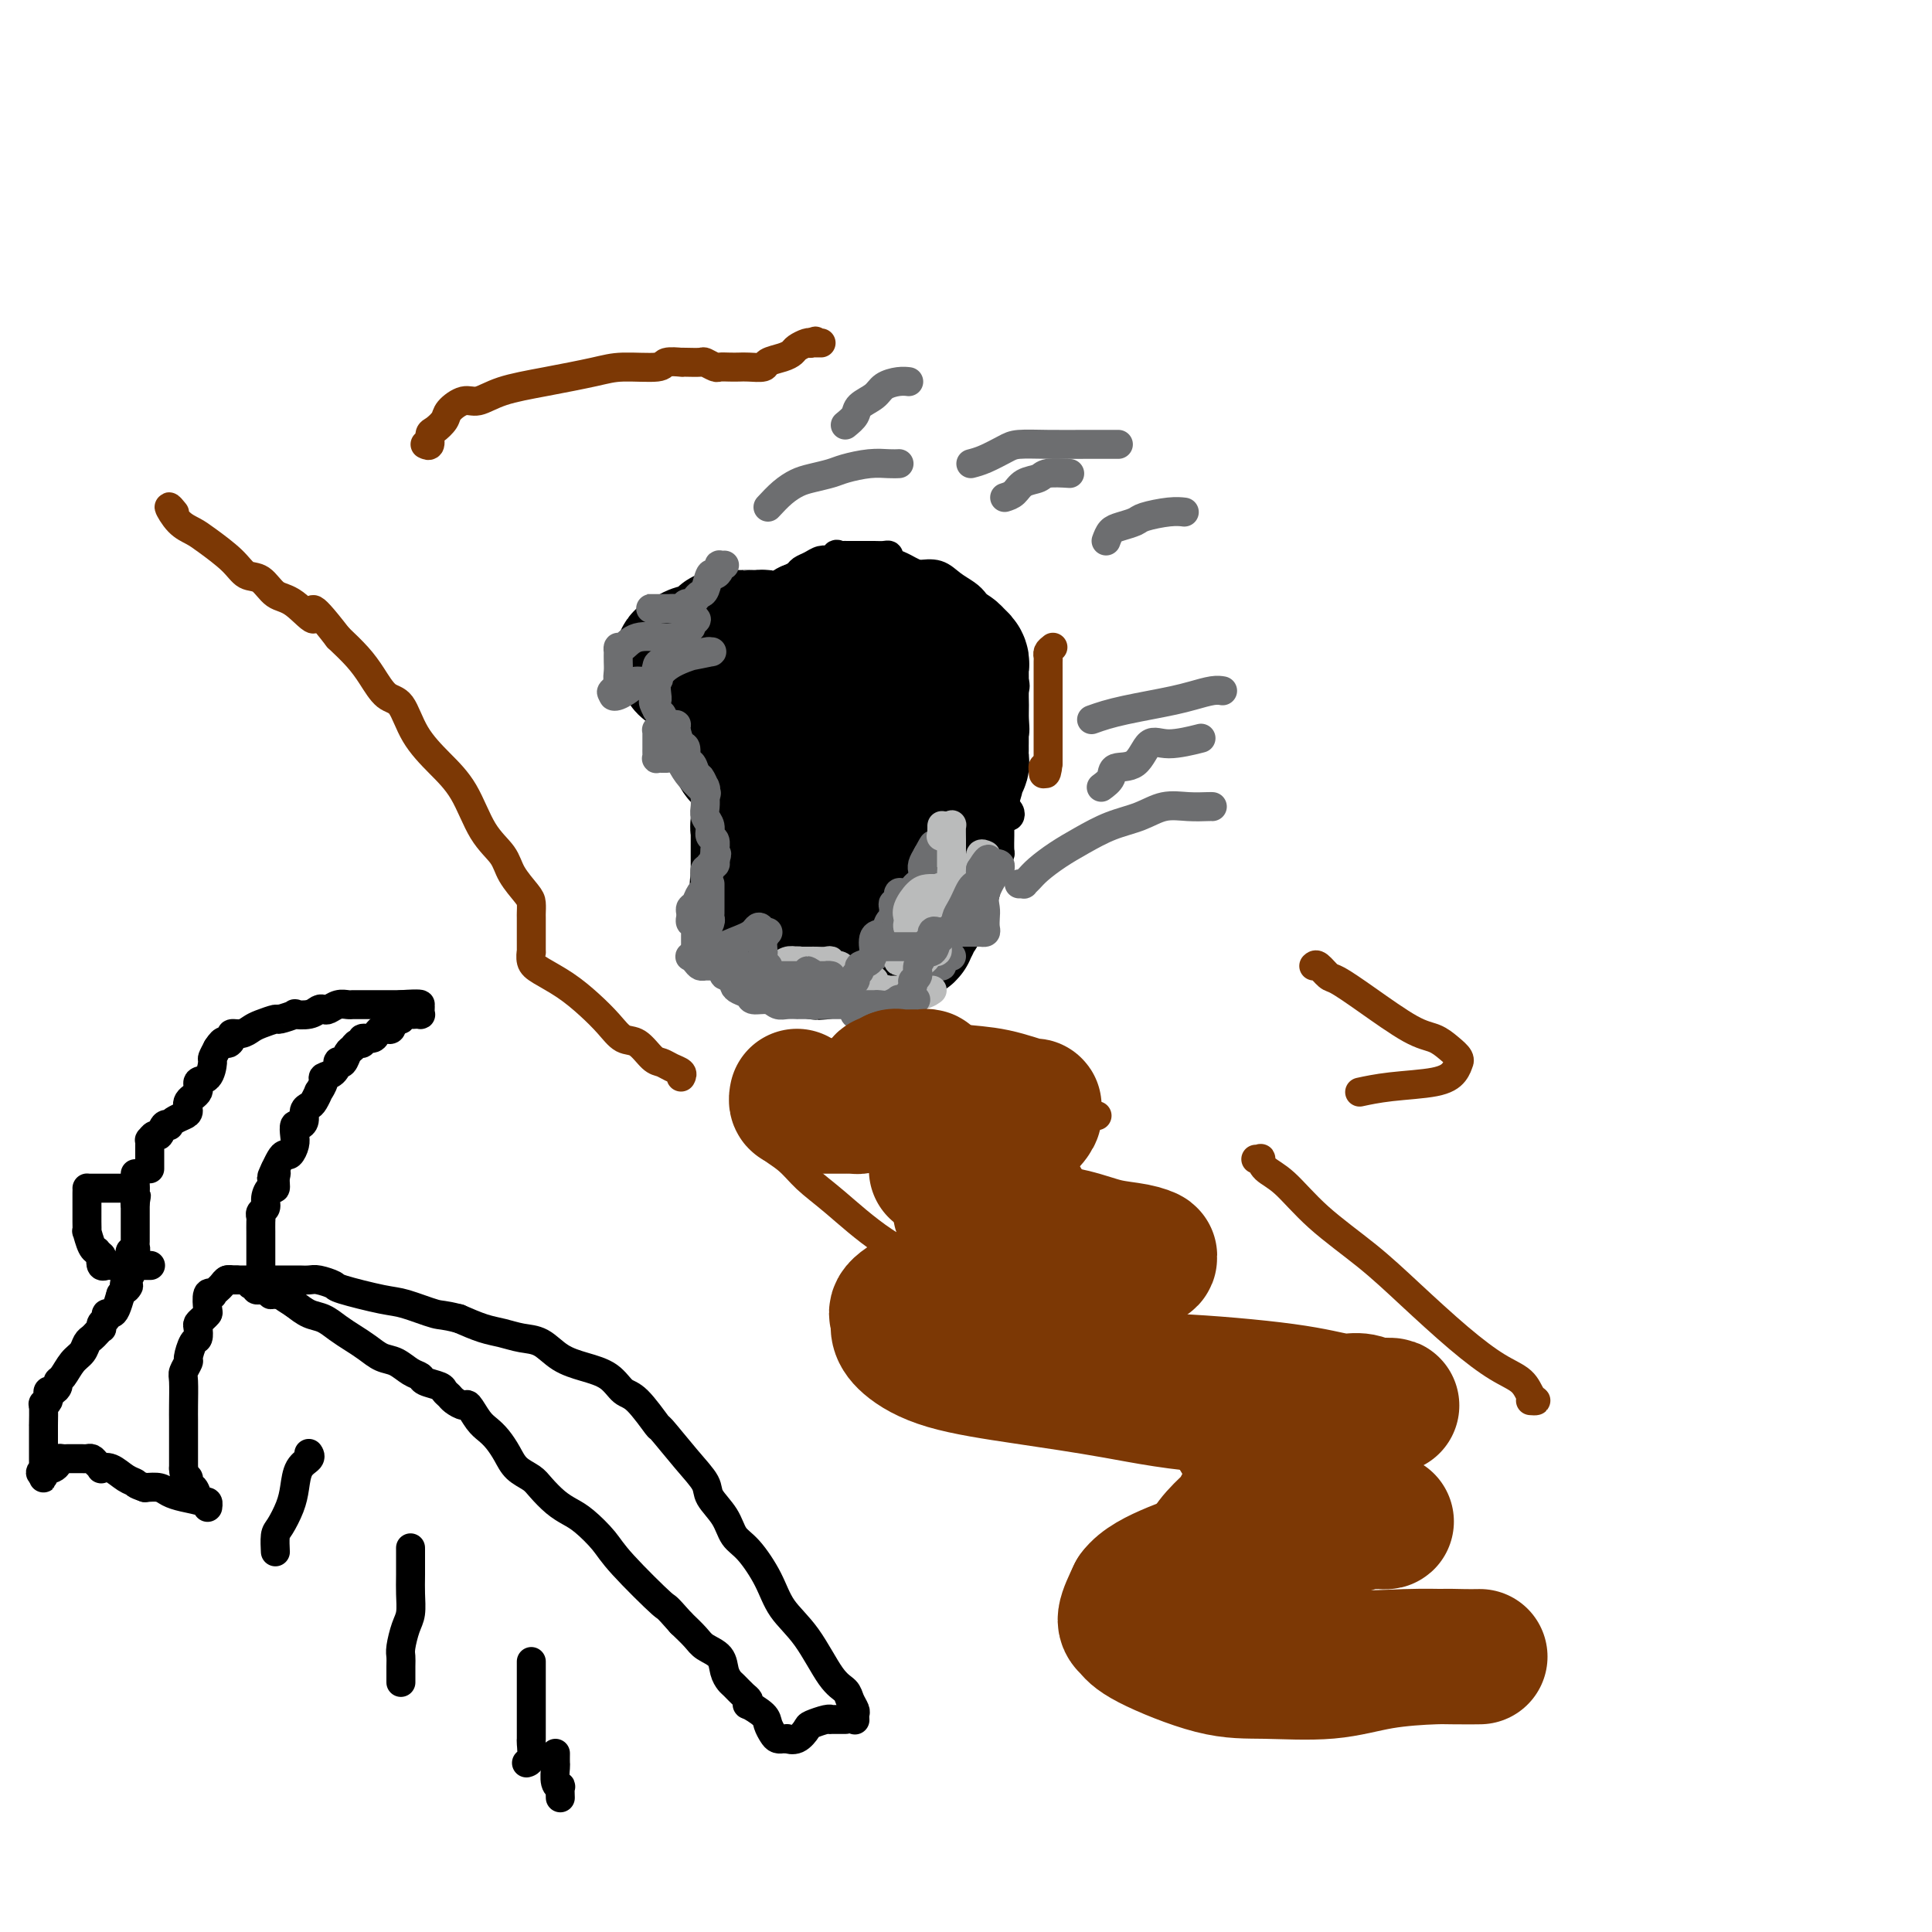 <svg viewBox='0 0 400 400' version='1.1' xmlns='http://www.w3.org/2000/svg' xmlns:xlink='http://www.w3.org/1999/xlink'><g fill='none' stroke='#000000' stroke-width='6' stroke-linecap='round' stroke-linejoin='round'><path d='M162,137c0.113,0.475 0.226,0.950 0,1c-0.226,0.050 -0.793,-0.326 -1,0c-0.207,0.326 -0.056,1.354 0,2c0.056,0.646 0.015,0.912 0,1c-0.015,0.088 -0.005,-0.001 0,0c0.005,0.001 0.004,0.092 0,1c-0.004,0.908 -0.012,2.632 0,3c0.012,0.368 0.044,-0.621 0,0c-0.044,0.621 -0.165,2.853 0,4c0.165,1.147 0.617,1.208 1,2c0.383,0.792 0.697,2.314 1,3c0.303,0.686 0.593,0.537 1,1c0.407,0.463 0.930,1.539 1,2c0.070,0.461 -0.314,0.309 0,1c0.314,0.691 1.327,2.227 2,3c0.673,0.773 1.007,0.784 1,1c-0.007,0.216 -0.356,0.636 0,1c0.356,0.364 1.415,0.672 2,1c0.585,0.328 0.694,0.675 1,1c0.306,0.325 0.809,0.627 1,1c0.191,0.373 0.068,0.817 0,1c-0.068,0.183 -0.083,0.105 0,0c0.083,-0.105 0.264,-0.235 1,0c0.736,0.235 2.025,0.837 3,1c0.975,0.163 1.634,-0.114 2,0c0.366,0.114 0.438,0.618 1,1c0.562,0.382 1.613,0.641 2,1c0.387,0.359 0.111,0.817 0,1c-0.111,0.183 -0.055,0.092 0,0'/><path d='M181,171c1.392,0.737 0.373,0.079 0,0c-0.373,-0.079 -0.100,0.419 0,1c0.100,0.581 0.027,1.244 0,2c-0.027,0.756 -0.006,1.605 0,2c0.006,0.395 -0.001,0.336 0,1c0.001,0.664 0.012,2.051 0,3c-0.012,0.949 -0.045,1.459 0,2c0.045,0.541 0.170,1.113 0,2c-0.170,0.887 -0.633,2.087 -1,3c-0.367,0.913 -0.637,1.537 -1,2c-0.363,0.463 -0.819,0.764 -1,1c-0.181,0.236 -0.086,0.406 0,1c0.086,0.594 0.163,1.612 0,2c-0.163,0.388 -0.565,0.145 -1,0c-0.435,-0.145 -0.901,-0.192 -1,0c-0.099,0.192 0.170,0.625 0,1c-0.170,0.375 -0.778,0.693 -1,1c-0.222,0.307 -0.060,0.603 0,1c0.060,0.397 0.016,0.894 0,1c-0.016,0.106 -0.004,-0.178 0,0c0.004,0.178 0.001,0.817 0,1c-0.001,0.183 -0.000,-0.091 0,0c0.000,0.091 0.000,0.545 0,1'/><path d='M175,199c-1.051,2.260 -0.677,0.409 0,0c0.677,-0.409 1.658,0.622 2,1c0.342,0.378 0.046,0.101 0,0c-0.046,-0.101 0.159,-0.027 1,0c0.841,0.027 2.319,0.007 3,0c0.681,-0.007 0.564,-0.002 1,0c0.436,0.002 1.426,0.001 2,0c0.574,-0.001 0.731,-0.000 1,0c0.269,0.000 0.649,0.000 1,0c0.351,-0.000 0.672,-0.001 1,0c0.328,0.001 0.663,0.002 1,0c0.337,-0.002 0.675,-0.008 1,0c0.325,0.008 0.635,0.029 1,0c0.365,-0.029 0.783,-0.108 1,0c0.217,0.108 0.233,0.405 1,0c0.767,-0.405 2.284,-1.511 3,-2c0.716,-0.489 0.629,-0.361 1,-1c0.371,-0.639 1.200,-2.045 2,-3c0.800,-0.955 1.573,-1.458 2,-2c0.427,-0.542 0.510,-1.122 1,-2c0.490,-0.878 1.388,-2.055 2,-3c0.612,-0.945 0.938,-1.658 1,-2c0.062,-0.342 -0.141,-0.313 0,-1c0.141,-0.687 0.626,-2.088 1,-3c0.374,-0.912 0.636,-1.333 1,-2c0.364,-0.667 0.830,-1.581 1,-2c0.170,-0.419 0.046,-0.344 0,-1c-0.046,-0.656 -0.013,-2.045 0,-3c0.013,-0.955 0.007,-1.478 0,-2'/><path d='M207,171c0.619,-2.814 0.166,-1.850 0,-2c-0.166,-0.150 -0.047,-1.413 0,-2c0.047,-0.587 0.020,-0.498 0,-1c-0.020,-0.502 -0.033,-1.596 0,-2c0.033,-0.404 0.112,-0.118 0,-1c-0.112,-0.882 -0.415,-2.933 -1,-4c-0.585,-1.067 -1.454,-1.150 -2,-2c-0.546,-0.850 -0.771,-2.468 -1,-4c-0.229,-1.532 -0.461,-2.980 -1,-4c-0.539,-1.020 -1.384,-1.612 -2,-3c-0.616,-1.388 -1.004,-3.571 -2,-5c-0.996,-1.429 -2.601,-2.106 -3,-3c-0.399,-0.894 0.406,-2.007 0,-3c-0.406,-0.993 -2.025,-1.866 -3,-3c-0.975,-1.134 -1.307,-2.527 -2,-4c-0.693,-1.473 -1.747,-3.025 -2,-4c-0.253,-0.975 0.294,-1.374 0,-2c-0.294,-0.626 -1.430,-1.478 -2,-2c-0.570,-0.522 -0.573,-0.714 -1,-1c-0.427,-0.286 -1.278,-0.665 -2,-1c-0.722,-0.335 -1.313,-0.626 -2,-1c-0.687,-0.374 -1.468,-0.832 -2,-1c-0.532,-0.168 -0.814,-0.046 -1,0c-0.186,0.046 -0.276,0.015 -1,0c-0.724,-0.015 -2.082,-0.015 -3,0c-0.918,0.015 -1.397,0.046 -2,0c-0.603,-0.046 -1.330,-0.167 -2,0c-0.670,0.167 -1.283,0.622 -2,1c-0.717,0.378 -1.539,0.679 -2,1c-0.461,0.321 -0.560,0.663 -1,1c-0.440,0.337 -1.220,0.668 -2,1'/><path d='M163,120c-2.597,1.036 -1.088,1.624 -1,2c0.088,0.376 -1.244,0.538 -2,1c-0.756,0.462 -0.935,1.223 -1,2c-0.065,0.777 -0.018,1.570 0,2c0.018,0.430 0.005,0.495 0,1c-0.005,0.505 -0.001,1.448 0,2c0.001,0.552 0.000,0.711 0,1c-0.000,0.289 -0.000,0.708 0,1c0.000,0.292 0.000,0.457 0,1c-0.000,0.543 -0.000,1.463 0,2c0.000,0.537 0.000,0.691 0,1c-0.000,0.309 -0.000,0.774 0,1c0.000,0.226 0.000,0.212 0,1c-0.000,0.788 -0.000,2.379 0,3c0.000,0.621 0.000,0.274 0,1c-0.000,0.726 -0.000,2.526 0,3c0.000,0.474 0.000,-0.379 0,0c-0.000,0.379 -0.000,1.989 0,3c0.000,1.011 0.000,1.425 0,2c-0.000,0.575 -0.000,1.313 0,2c0.000,0.687 0.000,1.322 0,2c-0.000,0.678 -0.000,1.398 0,2c0.000,0.602 0.000,1.087 0,2c-0.000,0.913 -0.000,2.254 0,3c0.000,0.746 0.000,0.895 0,2c-0.000,1.105 0.000,3.164 0,4c0.000,0.836 0.000,0.448 0,1c0.000,0.552 0.000,2.045 0,3c0.000,0.955 0.000,1.373 0,2c0.000,0.627 0.000,1.465 0,2c0.000,0.535 0.000,0.768 0,1'/><path d='M159,176c-0.001,7.613 -0.003,2.145 0,1c0.003,-1.145 0.012,2.035 0,3c-0.012,0.965 -0.044,-0.283 0,0c0.044,0.283 0.166,2.098 0,3c-0.166,0.902 -0.619,0.890 -1,1c-0.381,0.110 -0.690,0.340 -1,1c-0.310,0.660 -0.623,1.750 -1,2c-0.377,0.250 -0.819,-0.340 -1,0c-0.181,0.340 -0.101,1.611 0,2c0.101,0.389 0.223,-0.103 0,0c-0.223,0.103 -0.792,0.802 -1,1c-0.208,0.198 -0.056,-0.104 0,0c0.056,0.104 0.015,0.616 0,1c-0.015,0.384 -0.004,0.642 0,1c0.004,0.358 0.001,0.816 0,1c-0.001,0.184 -0.001,0.096 0,0c0.001,-0.096 0.005,-0.198 0,0c-0.005,0.198 -0.017,0.697 0,1c0.017,0.303 0.063,0.410 0,1c-0.063,0.590 -0.234,1.663 0,2c0.234,0.337 0.874,-0.060 1,0c0.126,0.060 -0.263,0.579 0,1c0.263,0.421 1.176,0.743 2,1c0.824,0.257 1.559,0.449 2,1c0.441,0.551 0.590,1.462 1,2c0.410,0.538 1.083,0.705 2,1c0.917,0.295 2.080,0.720 3,1c0.920,0.280 1.597,0.415 2,1c0.403,0.585 0.532,1.619 1,2c0.468,0.381 1.277,0.109 2,0c0.723,-0.109 1.362,-0.054 2,0'/><path d='M172,207c2.797,1.547 0.789,0.414 0,0c-0.789,-0.414 -0.359,-0.111 0,0c0.359,0.111 0.648,0.028 1,0c0.352,-0.028 0.766,-0.000 1,0c0.234,0.000 0.289,-0.027 1,0c0.711,0.027 2.078,0.108 3,0c0.922,-0.108 1.399,-0.405 2,-1c0.601,-0.595 1.326,-1.488 2,-2c0.674,-0.512 1.298,-0.643 2,-1c0.702,-0.357 1.482,-0.941 2,-1c0.518,-0.059 0.772,0.406 1,0c0.228,-0.406 0.428,-1.684 1,-2c0.572,-0.316 1.516,0.329 2,0c0.484,-0.329 0.508,-1.633 1,-2c0.492,-0.367 1.452,0.203 2,0c0.548,-0.203 0.683,-1.181 1,-2c0.317,-0.819 0.817,-1.481 1,-2c0.183,-0.519 0.049,-0.897 0,-1c-0.049,-0.103 -0.013,0.067 0,0c0.013,-0.067 0.005,-0.372 0,-1c-0.005,-0.628 -0.005,-1.581 0,-2c0.005,-0.419 0.015,-0.305 0,-1c-0.015,-0.695 -0.057,-2.197 0,-3c0.057,-0.803 0.211,-0.905 0,-1c-0.211,-0.095 -0.789,-0.184 -1,-1c-0.211,-0.816 -0.055,-2.358 0,-3c0.055,-0.642 0.009,-0.382 0,-1c-0.009,-0.618 0.018,-2.114 0,-3c-0.018,-0.886 -0.082,-1.162 1,-2c1.082,-0.838 3.309,-2.240 5,-3c1.691,-0.760 2.845,-0.880 4,-1'/><path d='M204,171c2.397,-1.393 3.390,-1.876 4,-2c0.610,-0.124 0.837,0.111 1,0c0.163,-0.111 0.260,-0.569 0,-1c-0.260,-0.431 -0.879,-0.836 -1,-1c-0.121,-0.164 0.255,-0.086 0,0c-0.255,0.086 -1.140,0.181 -2,0c-0.860,-0.181 -1.693,-0.638 -2,-1c-0.307,-0.362 -0.087,-0.629 0,-1c0.087,-0.371 0.041,-0.847 0,-1c-0.041,-0.153 -0.078,0.017 0,-1c0.078,-1.017 0.270,-3.219 1,-5c0.730,-1.781 1.999,-3.139 3,-4c1.001,-0.861 1.734,-1.225 2,-2c0.266,-0.775 0.065,-1.962 0,-3c-0.065,-1.038 0.008,-1.926 0,-3c-0.008,-1.074 -0.095,-2.335 0,-3c0.095,-0.665 0.373,-0.733 0,-2c-0.373,-1.267 -1.399,-3.733 -2,-5c-0.601,-1.267 -0.779,-1.337 -1,-2c-0.221,-0.663 -0.485,-1.920 -1,-3c-0.515,-1.080 -1.281,-1.981 -2,-3c-0.719,-1.019 -1.392,-2.154 -2,-3c-0.608,-0.846 -1.153,-1.402 -2,-2c-0.847,-0.598 -1.997,-1.238 -3,-2c-1.003,-0.762 -1.858,-1.646 -3,-2c-1.142,-0.354 -2.571,-0.177 -4,0'/><path d='M190,119c-2.221,-1.106 -1.774,-0.871 -2,-1c-0.226,-0.129 -1.124,-0.623 -2,-1c-0.876,-0.377 -1.729,-0.637 -2,-1c-0.271,-0.363 0.041,-0.829 0,-1c-0.041,-0.171 -0.435,-0.046 -1,0c-0.565,0.046 -1.299,0.012 -2,0c-0.701,-0.012 -1.367,-0.003 -2,0c-0.633,0.003 -1.231,-0.002 -2,0c-0.769,0.002 -1.708,0.009 -2,0c-0.292,-0.009 0.061,-0.035 0,0c-0.061,0.035 -0.538,0.132 -1,0c-0.462,-0.132 -0.908,-0.492 -1,0c-0.092,0.492 0.172,1.834 0,3c-0.172,1.166 -0.778,2.154 -1,3c-0.222,0.846 -0.059,1.550 0,2c0.059,0.450 0.016,0.645 0,1c-0.016,0.355 -0.004,0.870 0,1c0.004,0.130 0.001,-0.125 0,0c-0.001,0.125 0.002,0.631 0,1c-0.002,0.369 -0.008,0.601 0,1c0.008,0.399 0.030,0.966 0,1c-0.030,0.034 -0.111,-0.465 0,0c0.111,0.465 0.415,1.894 0,3c-0.415,1.106 -1.547,1.887 -3,3c-1.453,1.113 -3.226,2.556 -5,4'/><path d='M164,138c-1.464,1.055 -1.124,0.191 -1,0c0.124,-0.191 0.033,0.289 0,1c-0.033,0.711 -0.009,1.653 0,2c0.009,0.347 0.003,0.099 0,0c-0.003,-0.099 -0.001,-0.050 0,0'/></g>
<g fill='none' stroke='#000000' stroke-width='28' stroke-linecap='round' stroke-linejoin='round'><path d='M172,191c0.001,0.303 0.002,0.606 0,1c-0.002,0.394 -0.008,0.879 0,1c0.008,0.121 0.031,-0.122 0,0c-0.031,0.122 -0.117,0.608 0,1c0.117,0.392 0.438,0.691 0,1c-0.438,0.309 -1.634,0.630 -2,1c-0.366,0.370 0.098,0.790 0,1c-0.098,0.210 -0.759,0.210 -1,0c-0.241,-0.210 -0.062,-0.631 0,-1c0.062,-0.369 0.006,-0.687 0,-1c-0.006,-0.313 0.037,-0.623 0,-1c-0.037,-0.377 -0.153,-0.822 0,-1c0.153,-0.178 0.577,-0.089 1,0'/><path d='M170,193c0.069,-0.452 0.242,-0.083 1,0c0.758,0.083 2.101,-0.121 3,0c0.899,0.121 1.355,0.568 2,1c0.645,0.432 1.480,0.848 2,1c0.520,0.152 0.727,0.040 1,0c0.273,-0.040 0.614,-0.009 1,0c0.386,0.009 0.818,-0.005 1,0c0.182,0.005 0.114,0.030 0,0c-0.114,-0.030 -0.275,-0.114 0,0c0.275,0.114 0.987,0.424 2,0c1.013,-0.424 2.328,-1.584 3,-2c0.672,-0.416 0.702,-0.087 1,0c0.298,0.087 0.863,-0.066 1,0c0.137,0.066 -0.156,0.353 0,0c0.156,-0.353 0.760,-1.346 1,-2c0.240,-0.654 0.116,-0.967 0,-1c-0.116,-0.033 -0.223,0.216 0,0c0.223,-0.216 0.778,-0.898 1,-1c0.222,-0.102 0.111,0.375 0,0c-0.111,-0.375 -0.223,-1.603 0,-2c0.223,-0.397 0.782,0.035 1,0c0.218,-0.035 0.096,-0.537 0,-1c-0.096,-0.463 -0.167,-0.886 0,-2c0.167,-1.114 0.570,-2.918 1,-4c0.430,-1.082 0.886,-1.442 1,-2c0.114,-0.558 -0.114,-1.315 0,-2c0.114,-0.685 0.569,-1.300 1,-2c0.431,-0.700 0.837,-1.486 1,-2c0.163,-0.514 0.081,-0.757 0,-1'/><path d='M195,171c0.925,-3.207 0.236,-1.224 0,-1c-0.236,0.224 -0.021,-1.310 0,-2c0.021,-0.690 -0.152,-0.537 0,-1c0.152,-0.463 0.628,-1.543 1,-2c0.372,-0.457 0.639,-0.290 1,-1c0.361,-0.710 0.815,-2.297 1,-3c0.185,-0.703 0.102,-0.520 0,-1c-0.102,-0.480 -0.224,-1.621 0,-2c0.224,-0.379 0.792,0.004 1,0c0.208,-0.004 0.056,-0.395 0,-1c-0.056,-0.605 -0.015,-1.424 0,-2c0.015,-0.576 0.004,-0.909 0,-1c-0.004,-0.091 -0.001,0.060 0,0c0.001,-0.060 0.000,-0.329 0,-1c-0.000,-0.671 -0.000,-1.742 0,-2c0.000,-0.258 0.000,0.298 0,0c-0.000,-0.298 -0.000,-1.449 0,-2c0.000,-0.551 0.000,-0.502 0,-1c-0.000,-0.498 -0.000,-1.543 0,-2c0.000,-0.457 0.000,-0.325 0,-1c-0.000,-0.675 -0.000,-2.156 0,-3c0.000,-0.844 0.001,-1.052 0,-1c-0.001,0.052 -0.004,0.364 0,0c0.004,-0.364 0.016,-1.403 0,-2c-0.016,-0.597 -0.060,-0.752 0,-1c0.060,-0.248 0.223,-0.587 0,-1c-0.223,-0.413 -0.833,-0.898 -1,-1c-0.167,-0.102 0.110,0.179 0,0c-0.110,-0.179 -0.607,-0.817 -1,-1c-0.393,-0.183 -0.684,0.091 -1,0c-0.316,-0.091 -0.658,-0.545 -1,-1'/><path d='M195,134c-0.693,-0.652 -0.427,0.219 -1,0c-0.573,-0.219 -1.987,-1.526 -3,-2c-1.013,-0.474 -1.626,-0.113 -2,0c-0.374,0.113 -0.510,-0.022 -1,0c-0.490,0.022 -1.335,0.202 -2,0c-0.665,-0.202 -1.149,-0.786 -2,-1c-0.851,-0.214 -2.069,-0.056 -3,0c-0.931,0.056 -1.574,0.012 -2,0c-0.426,-0.012 -0.635,0.008 -1,0c-0.365,-0.008 -0.885,-0.043 -1,0c-0.115,0.043 0.177,0.166 0,0c-0.177,-0.166 -0.822,-0.620 -1,-1c-0.178,-0.380 0.111,-0.686 0,-1c-0.111,-0.314 -0.622,-0.634 -1,-1c-0.378,-0.366 -0.623,-0.776 -1,-1c-0.377,-0.224 -0.886,-0.261 -1,0c-0.114,0.261 0.165,0.818 0,1c-0.165,0.182 -0.776,-0.013 -1,0c-0.224,0.013 -0.060,0.234 0,1c0.060,0.766 0.017,2.076 0,3c-0.017,0.924 -0.009,1.462 0,2'/><path d='M172,134c-0.327,1.462 -0.143,1.618 0,2c0.143,0.382 0.245,0.990 0,2c-0.245,1.010 -0.836,2.421 -1,3c-0.164,0.579 0.100,0.326 0,1c-0.100,0.674 -0.563,2.275 -1,3c-0.437,0.725 -0.849,0.576 -1,1c-0.151,0.424 -0.040,1.423 0,2c0.040,0.577 0.011,0.732 0,1c-0.011,0.268 -0.003,0.650 0,1c0.003,0.350 0.001,0.667 0,1c-0.001,0.333 -0.001,0.683 0,1c0.001,0.317 0.003,0.600 0,1c-0.003,0.400 -0.012,0.918 0,1c0.012,0.082 0.046,-0.273 0,0c-0.046,0.273 -0.171,1.172 0,2c0.171,0.828 0.637,1.584 1,2c0.363,0.416 0.622,0.493 1,1c0.378,0.507 0.874,1.444 1,2c0.126,0.556 -0.120,0.731 0,1c0.120,0.269 0.606,0.632 1,1c0.394,0.368 0.698,0.740 1,1c0.302,0.260 0.603,0.409 1,1c0.397,0.591 0.891,1.626 1,2c0.109,0.374 -0.167,0.089 0,0c0.167,-0.089 0.777,0.018 1,0c0.223,-0.018 0.060,-0.159 0,0c-0.060,0.159 -0.016,0.620 0,1c0.016,0.380 0.004,0.679 0,1c-0.004,0.321 -0.001,0.663 0,1c0.001,0.337 0.001,0.668 0,1'/><path d='M177,171c1.238,2.582 0.332,0.538 0,0c-0.332,-0.538 -0.089,0.429 0,1c0.089,0.571 0.025,0.745 0,1c-0.025,0.255 -0.009,0.590 0,1c0.009,0.410 0.013,0.895 0,1c-0.013,0.105 -0.041,-0.168 0,0c0.041,0.168 0.152,0.778 0,1c-0.152,0.222 -0.565,0.055 -1,0c-0.435,-0.055 -0.891,0.000 -1,0c-0.109,-0.000 0.129,-0.056 0,0c-0.129,0.056 -0.623,0.225 -1,0c-0.377,-0.225 -0.635,-0.845 -1,-1c-0.365,-0.155 -0.835,0.155 -1,0c-0.165,-0.155 -0.024,-0.773 0,-1c0.024,-0.227 -0.068,-0.061 0,0c0.068,0.061 0.295,0.016 0,0c-0.295,-0.016 -1.112,-0.004 -2,0c-0.888,0.004 -1.846,0.001 -2,0c-0.154,-0.001 0.497,-0.000 0,0c-0.497,0.000 -2.142,0.000 -3,0c-0.858,-0.000 -0.929,-0.000 -1,0'/><path d='M164,174c-1.943,-0.360 -1.299,-0.261 -1,0c0.299,0.261 0.254,0.685 0,1c-0.254,0.315 -0.717,0.522 -1,1c-0.283,0.478 -0.388,1.227 -1,2c-0.612,0.773 -1.733,1.571 -2,2c-0.267,0.429 0.321,0.489 0,1c-0.321,0.511 -1.550,1.472 -2,2c-0.450,0.528 -0.121,0.623 0,1c0.121,0.377 0.032,1.037 0,1c-0.032,-0.037 -0.009,-0.769 0,-1c0.009,-0.231 0.002,0.041 0,0c-0.002,-0.041 -0.001,-0.395 0,-1c0.001,-0.605 0.000,-1.461 0,-2c-0.000,-0.539 -0.000,-0.763 0,-1c0.000,-0.237 0.000,-0.489 0,-1c-0.000,-0.511 -0.001,-1.283 0,-2c0.001,-0.717 0.004,-1.379 0,-2c-0.004,-0.621 -0.015,-1.200 0,-2c0.015,-0.800 0.057,-1.820 0,-2c-0.057,-0.180 -0.211,0.481 0,0c0.211,-0.481 0.789,-2.104 1,-3c0.211,-0.896 0.057,-1.065 0,-1c-0.057,0.065 -0.015,0.364 0,0c0.015,-0.364 0.004,-1.390 0,-2c-0.004,-0.610 -0.002,-0.805 0,-1'/><path d='M158,164c0.154,-2.891 0.040,-0.619 0,0c-0.040,0.619 -0.004,-0.416 0,-1c0.004,-0.584 -0.023,-0.716 0,-1c0.023,-0.284 0.094,-0.720 0,-1c-0.094,-0.280 -0.355,-0.402 -1,-1c-0.645,-0.598 -1.674,-1.670 -2,-2c-0.326,-0.330 0.053,0.083 0,0c-0.053,-0.083 -0.536,-0.661 -1,-1c-0.464,-0.339 -0.909,-0.437 -1,-1c-0.091,-0.563 0.172,-1.591 0,-2c-0.172,-0.409 -0.778,-0.200 -1,0c-0.222,0.200 -0.059,0.390 0,0c0.059,-0.390 0.016,-1.361 0,-2c-0.016,-0.639 -0.004,-0.945 0,-1c0.004,-0.055 0.001,0.141 0,0c-0.001,-0.141 -0.000,-0.620 0,-1c0.000,-0.380 0.000,-0.662 0,-1c-0.000,-0.338 0.000,-0.731 0,-1c-0.000,-0.269 -0.000,-0.415 0,-1c0.000,-0.585 0.001,-1.608 0,-2c-0.001,-0.392 -0.005,-0.151 0,0c0.005,0.151 0.020,0.214 0,0c-0.020,-0.214 -0.074,-0.705 0,-1c0.074,-0.295 0.276,-0.395 0,-1c-0.276,-0.605 -1.030,-1.717 -2,-2c-0.970,-0.283 -2.155,0.261 -3,0c-0.845,-0.261 -1.350,-1.328 -2,-2c-0.650,-0.672 -1.444,-0.950 -2,-1c-0.556,-0.050 -0.873,0.129 -1,0c-0.127,-0.129 -0.063,-0.564 0,-1'/><path d='M142,137c-1.329,-0.785 -0.651,-0.748 0,-1c0.651,-0.252 1.275,-0.793 2,-1c0.725,-0.207 1.551,-0.080 2,0c0.449,0.080 0.520,0.112 1,0c0.480,-0.112 1.367,-0.370 2,-1c0.633,-0.630 1.010,-1.633 1,-2c-0.010,-0.367 -0.406,-0.098 0,0c0.406,0.098 1.615,0.026 2,0c0.385,-0.026 -0.054,-0.007 0,0c0.054,0.007 0.601,0.002 1,0c0.399,-0.002 0.649,-0.000 1,0c0.351,0.000 0.801,-0.000 1,0c0.199,0.000 0.145,0.002 0,0c-0.145,-0.002 -0.382,-0.008 0,0c0.382,0.008 1.383,0.029 2,0c0.617,-0.029 0.850,-0.110 1,0c0.150,0.110 0.218,0.410 1,1c0.782,0.590 2.279,1.471 3,2c0.721,0.529 0.667,0.705 1,1c0.333,0.295 1.052,0.709 2,1c0.948,0.291 2.124,0.459 3,1c0.876,0.541 1.451,1.454 2,2c0.549,0.546 1.071,0.724 2,1c0.929,0.276 2.265,0.650 3,1c0.735,0.350 0.867,0.675 1,1'/><path d='M176,143c3.162,1.871 1.567,1.048 1,1c-0.567,-0.048 -0.106,0.680 0,1c0.106,0.320 -0.143,0.230 0,0c0.143,-0.230 0.680,-0.602 1,0c0.320,0.602 0.425,2.179 1,3c0.575,0.821 1.621,0.887 2,2c0.379,1.113 0.091,3.272 0,4c-0.091,0.728 0.014,0.024 0,0c-0.014,-0.024 -0.148,0.633 0,1c0.148,0.367 0.578,0.445 1,1c0.422,0.555 0.835,1.587 1,2c0.165,0.413 0.083,0.206 0,0'/></g>
<g fill='none' stroke='#6D6E70' stroke-width='6' stroke-linecap='round' stroke-linejoin='round'><path d='M181,198c0.004,0.137 0.008,0.273 0,0c-0.008,-0.273 -0.028,-0.956 0,-1c0.028,-0.044 0.102,0.549 0,0c-0.102,-0.549 -0.381,-2.242 0,-3c0.381,-0.758 1.423,-0.581 2,-1c0.577,-0.419 0.691,-1.436 1,-2c0.309,-0.564 0.814,-0.677 1,-1c0.186,-0.323 0.054,-0.855 0,-1c-0.054,-0.145 -0.029,0.097 0,0c0.029,-0.097 0.063,-0.534 0,-1c-0.063,-0.466 -0.224,-0.961 0,-1c0.224,-0.039 0.834,0.379 1,0c0.166,-0.379 -0.110,-1.555 0,-2c0.110,-0.445 0.608,-0.159 1,0c0.392,0.159 0.679,0.193 1,0c0.321,-0.193 0.675,-0.611 1,-1c0.325,-0.389 0.622,-0.747 1,-1c0.378,-0.253 0.836,-0.399 1,-1c0.164,-0.601 0.034,-1.656 0,-2c-0.034,-0.344 0.029,0.023 0,0c-0.029,-0.023 -0.151,-0.435 0,-1c0.151,-0.565 0.576,-1.282 1,-2'/><path d='M192,177c1.884,-3.520 1.093,-1.819 1,-1c-0.093,0.819 0.511,0.756 1,0c0.489,-0.756 0.862,-2.203 1,-3c0.138,-0.797 0.039,-0.942 0,-1c-0.039,-0.058 -0.020,-0.029 0,0'/><path d='M189,201c0.455,-0.000 0.909,-0.000 1,0c0.091,0.000 -0.183,0.001 0,0c0.183,-0.001 0.822,-0.004 1,0c0.178,0.004 -0.106,0.016 0,0c0.106,-0.016 0.602,-0.060 1,0c0.398,0.060 0.698,0.222 1,0c0.302,-0.222 0.606,-0.830 1,-1c0.394,-0.170 0.876,0.098 1,0c0.124,-0.098 -0.111,-0.562 0,-1c0.111,-0.438 0.568,-0.849 1,-1c0.432,-0.151 0.838,-0.043 1,0c0.162,0.043 0.081,0.022 0,0'/></g>
<g fill='none' stroke='#BABBBB' stroke-width='6' stroke-linecap='round' stroke-linejoin='round'><path d='M188,200c-0.081,0.009 -0.162,0.017 0,0c0.162,-0.017 0.568,-0.060 1,0c0.432,0.060 0.889,0.222 1,0c0.111,-0.222 -0.124,-0.829 0,-1c0.124,-0.171 0.608,0.094 1,0c0.392,-0.094 0.694,-0.547 1,-1c0.306,-0.453 0.618,-0.905 1,-1c0.382,-0.095 0.834,0.167 1,0c0.166,-0.167 0.048,-0.762 0,-1c-0.048,-0.238 -0.024,-0.119 0,0'/><path d='M191,196c-0.423,-0.024 -0.845,-0.049 -1,0c-0.155,0.049 -0.041,0.171 0,0c0.041,-0.171 0.011,-0.634 0,-1c-0.011,-0.366 -0.003,-0.633 0,-1c0.003,-0.367 0.001,-0.833 0,-1c-0.001,-0.167 -0.001,-0.035 0,0c0.001,0.035 0.004,-0.028 0,0c-0.004,0.028 -0.016,0.147 0,0c0.016,-0.147 0.061,-0.561 0,-1c-0.061,-0.439 -0.228,-0.902 0,-1c0.228,-0.098 0.850,0.171 1,0c0.150,-0.171 -0.171,-0.782 0,-1c0.171,-0.218 0.834,-0.045 1,0c0.166,0.045 -0.167,-0.040 0,0c0.167,0.040 0.833,0.204 1,0c0.167,-0.204 -0.165,-0.776 0,-1c0.165,-0.224 0.828,-0.101 1,0c0.172,0.101 -0.146,0.181 0,0c0.146,-0.181 0.756,-0.623 1,-1c0.244,-0.377 0.122,-0.688 0,-1'/><path d='M195,187c0.974,-1.848 1.409,-1.967 2,-2c0.591,-0.033 1.339,0.019 2,-1c0.661,-1.019 1.235,-3.110 2,-4c0.765,-0.890 1.720,-0.579 2,-1c0.280,-0.421 -0.117,-1.575 0,-2c0.117,-0.425 0.748,-0.121 1,0c0.252,0.121 0.126,0.061 0,0'/><path d='M186,198c-0.009,-0.147 -0.017,-0.295 0,0c0.017,0.295 0.060,1.032 0,1c-0.060,-0.032 -0.223,-0.834 0,-1c0.223,-0.166 0.833,0.305 1,0c0.167,-0.305 -0.109,-1.387 0,-2c0.109,-0.613 0.605,-0.756 1,-1c0.395,-0.244 0.691,-0.587 1,-1c0.309,-0.413 0.630,-0.895 1,-1c0.370,-0.105 0.789,0.169 1,0c0.211,-0.169 0.214,-0.780 0,-1c-0.214,-0.220 -0.645,-0.047 -1,0c-0.355,0.047 -0.633,-0.031 -1,0c-0.367,0.031 -0.825,0.170 -1,0c-0.175,-0.170 -0.069,-0.648 0,-1c0.069,-0.352 0.101,-0.578 0,-1c-0.101,-0.422 -0.336,-1.041 0,-2c0.336,-0.959 1.244,-2.258 2,-3c0.756,-0.742 1.359,-0.926 2,-1c0.641,-0.074 1.321,-0.037 2,0'/><path d='M194,184c1.152,-0.619 1.030,-0.165 1,0c-0.030,0.165 0.030,0.042 0,0c-0.030,-0.042 -0.152,-0.004 0,0c0.152,0.004 0.577,-0.025 1,0c0.423,0.025 0.845,0.103 1,0c0.155,-0.103 0.041,-0.386 0,-1c-0.041,-0.614 -0.011,-1.559 0,-2c0.011,-0.441 0.004,-0.377 0,-1c-0.004,-0.623 -0.004,-1.932 0,-3c0.004,-1.068 0.011,-1.894 0,-3c-0.011,-1.106 -0.042,-2.492 0,-3c0.042,-0.508 0.155,-0.137 0,0c-0.155,0.137 -0.577,0.040 -1,0c-0.423,-0.040 -0.845,-0.022 -1,0c-0.155,0.022 -0.041,0.047 0,0c0.041,-0.047 0.011,-0.167 0,0c-0.011,0.167 -0.003,0.619 0,1c0.003,0.381 0.002,0.690 0,1'/><path d='M195,173c-0.333,0.333 -0.167,0.167 0,0'/><path d='M178,203c-0.333,-0.002 -0.666,-0.005 -1,0c-0.334,0.005 -0.670,0.016 -1,0c-0.330,-0.016 -0.655,-0.061 -1,0c-0.345,0.061 -0.709,0.228 -2,0c-1.291,-0.228 -3.508,-0.849 -5,-1c-1.492,-0.151 -2.259,0.170 -3,0c-0.741,-0.170 -1.455,-0.830 -2,-1c-0.545,-0.170 -0.920,0.151 -1,0c-0.080,-0.151 0.136,-0.772 0,-1c-0.136,-0.228 -0.625,-0.061 -1,0c-0.375,0.061 -0.638,0.016 -1,0c-0.362,-0.016 -0.823,-0.003 -1,0c-0.177,0.003 -0.070,-0.003 0,0c0.070,0.003 0.102,0.015 0,0c-0.102,-0.015 -0.336,-0.055 0,0c0.336,0.055 1.244,0.207 2,0c0.756,-0.207 1.359,-0.773 2,-1c0.641,-0.227 1.321,-0.113 2,0'/><path d='M165,199c0.879,-0.155 0.077,-0.041 0,0c-0.077,0.041 0.570,0.011 1,0c0.430,-0.011 0.643,-0.003 1,0c0.357,0.003 0.856,-0.000 1,0c0.144,0.000 -0.068,0.004 0,0c0.068,-0.004 0.417,-0.017 1,0c0.583,0.017 1.399,0.065 2,0c0.601,-0.065 0.986,-0.244 1,0c0.014,0.244 -0.342,0.909 0,1c0.342,0.091 1.382,-0.393 2,0c0.618,0.393 0.813,1.664 1,2c0.187,0.336 0.365,-0.264 1,0c0.635,0.264 1.726,1.391 2,2c0.274,0.609 -0.268,0.700 0,1c0.268,0.300 1.346,0.809 2,1c0.654,0.191 0.882,0.065 1,0c0.118,-0.065 0.125,-0.070 0,0c-0.125,0.070 -0.381,0.215 0,0c0.381,-0.215 1.400,-0.790 2,-1c0.600,-0.210 0.780,-0.056 1,0c0.220,0.056 0.478,0.015 1,0c0.522,-0.015 1.307,-0.004 2,0c0.693,0.004 1.293,0.001 2,0c0.707,-0.001 1.519,-0.000 2,0c0.481,0.000 0.629,0.000 1,0c0.371,-0.000 0.963,-0.000 1,0c0.037,0.000 -0.482,0.000 -1,0'/><path d='M192,205c1.623,0.072 -0.321,0.751 -1,1c-0.679,0.249 -0.095,0.067 0,0c0.095,-0.067 -0.301,-0.018 -1,0c-0.699,0.018 -1.703,0.005 -2,0c-0.297,-0.005 0.112,-0.001 0,0c-0.112,0.001 -0.746,0.000 -1,0c-0.254,-0.000 -0.127,-0.000 0,0'/><path d='M181,203c-0.334,0.004 -0.668,0.009 -1,0c-0.332,-0.009 -0.661,-0.031 -1,0c-0.339,0.031 -0.689,0.113 -1,0c-0.311,-0.113 -0.585,-0.423 -1,0c-0.415,0.423 -0.973,1.577 -2,2c-1.027,0.423 -2.523,0.113 -3,0c-0.477,-0.113 0.064,-0.031 0,0c-0.064,0.031 -0.733,0.009 -1,0c-0.267,-0.009 -0.134,-0.004 0,0'/></g>
<g fill='none' stroke='#6D6E70' stroke-width='6' stroke-linecap='round' stroke-linejoin='round'><path d='M181,215c0.081,-0.446 0.161,-0.893 0,-1c-0.161,-0.107 -0.564,0.125 -1,0c-0.436,-0.125 -0.905,-0.607 -1,-1c-0.095,-0.393 0.184,-0.698 0,-1c-0.184,-0.302 -0.833,-0.602 -1,-1c-0.167,-0.398 0.146,-0.894 0,-1c-0.146,-0.106 -0.753,0.179 -1,0c-0.247,-0.179 -0.133,-0.820 0,-1c0.133,-0.180 0.287,0.103 0,0c-0.287,-0.103 -1.015,-0.592 -2,-1c-0.985,-0.408 -2.225,-0.735 -3,-1c-0.775,-0.265 -1.083,-0.467 -2,-1c-0.917,-0.533 -2.443,-1.397 -3,-2c-0.557,-0.603 -0.146,-0.946 0,-1c0.146,-0.054 0.025,0.182 0,0c-0.025,-0.182 0.045,-0.781 0,-1c-0.045,-0.219 -0.204,-0.059 0,0c0.204,0.059 0.773,0.017 1,0c0.227,-0.017 0.114,-0.008 0,0'/><path d='M168,202c-1.890,-2.011 -0.113,-0.539 1,0c1.113,0.539 1.564,0.144 2,0c0.436,-0.144 0.856,-0.039 1,0c0.144,0.039 0.011,0.010 0,0c-0.011,-0.010 0.100,-0.003 0,0c-0.100,0.003 -0.411,0.001 -1,0c-0.589,-0.001 -1.456,-0.000 -2,0c-0.544,0.000 -0.764,0.000 -1,0c-0.236,-0.000 -0.486,-0.000 -1,0c-0.514,0.000 -1.292,0.001 -2,0c-0.708,-0.001 -1.346,-0.004 -2,0c-0.654,0.004 -1.323,0.015 -2,0c-0.677,-0.015 -1.362,-0.056 -2,0c-0.638,0.056 -1.228,0.207 -2,0c-0.772,-0.207 -1.726,-0.774 -2,-1c-0.274,-0.226 0.133,-0.112 0,0c-0.133,0.112 -0.806,0.223 -1,0c-0.194,-0.223 0.092,-0.781 0,-1c-0.092,-0.219 -0.561,-0.100 -1,0c-0.439,0.100 -0.849,0.181 -1,0c-0.151,-0.181 -0.043,-0.623 0,-1c0.043,-0.377 0.022,-0.688 0,-1'/><path d='M152,198c-0.774,-0.637 -0.207,-0.229 0,0c0.207,0.229 0.056,0.280 0,0c-0.056,-0.280 -0.015,-0.892 0,-1c0.015,-0.108 0.004,0.287 0,1c-0.004,0.713 -0.001,1.746 0,2c0.001,0.254 -0.000,-0.269 0,0c0.000,0.269 0.002,1.329 0,2c-0.002,0.671 -0.007,0.953 0,1c0.007,0.047 0.028,-0.141 0,0c-0.028,0.141 -0.103,0.611 0,1c0.103,0.389 0.384,0.696 1,1c0.616,0.304 1.568,0.603 2,1c0.432,0.397 0.344,0.891 1,1c0.656,0.109 2.056,-0.167 3,0c0.944,0.167 1.433,0.777 2,1c0.567,0.223 1.212,0.060 2,0c0.788,-0.060 1.717,-0.016 2,0c0.283,0.016 -0.082,0.004 0,0c0.082,-0.004 0.610,-0.001 1,0c0.390,0.001 0.644,0.000 1,0c0.356,-0.000 0.816,-0.000 1,0c0.184,0.000 0.092,0.000 0,0'/><path d='M168,208c1.770,0.155 0.194,0.041 0,0c-0.194,-0.041 0.995,-0.011 2,0c1.005,0.011 1.827,0.003 2,0c0.173,-0.003 -0.304,-0.001 0,0c0.304,0.001 1.387,0.000 2,0c0.613,-0.000 0.756,-0.000 1,0c0.244,0.000 0.590,0.000 1,0c0.410,-0.000 0.883,0.000 1,0c0.117,-0.000 -0.122,-0.000 0,0c0.122,0.000 0.607,0.000 1,0c0.393,-0.000 0.696,-0.000 1,0c0.304,0.000 0.609,0.001 1,0c0.391,-0.001 0.869,-0.004 1,0c0.131,0.004 -0.085,0.015 0,0c0.085,-0.015 0.471,-0.057 1,0c0.529,0.057 1.203,0.211 2,0c0.797,-0.211 1.719,-0.789 2,-1c0.281,-0.211 -0.078,-0.057 0,0c0.078,0.057 0.594,0.016 1,0c0.406,-0.016 0.703,-0.008 1,0'/><path d='M188,207c3.112,-0.123 0.890,0.070 0,0c-0.890,-0.070 -0.450,-0.403 0,-1c0.450,-0.597 0.909,-1.459 1,-2c0.091,-0.541 -0.188,-0.762 0,-1c0.188,-0.238 0.842,-0.493 1,-1c0.158,-0.507 -0.179,-1.267 0,-2c0.179,-0.733 0.875,-1.439 1,-2c0.125,-0.561 -0.321,-0.977 0,-1c0.321,-0.023 1.411,0.348 2,0c0.589,-0.348 0.679,-1.414 1,-2c0.321,-0.586 0.875,-0.692 1,-1c0.125,-0.308 -0.178,-0.817 0,-1c0.178,-0.183 0.836,-0.038 1,0c0.164,0.038 -0.167,-0.030 0,0c0.167,0.030 0.832,0.160 1,0c0.168,-0.160 -0.162,-0.609 0,-1c0.162,-0.391 0.817,-0.724 1,-1c0.183,-0.276 -0.106,-0.494 0,-1c0.106,-0.506 0.607,-1.302 1,-2c0.393,-0.698 0.680,-1.300 1,-2c0.320,-0.700 0.674,-1.497 1,-2c0.326,-0.503 0.623,-0.712 1,-1c0.377,-0.288 0.832,-0.654 1,-1c0.168,-0.346 0.048,-0.670 0,-1c-0.048,-0.330 -0.024,-0.665 0,-1'/><path d='M203,180c2.581,-4.173 1.532,-1.105 1,0c-0.532,1.105 -0.549,0.247 0,0c0.549,-0.247 1.664,0.116 2,0c0.336,-0.116 -0.108,-0.710 0,-1c0.108,-0.290 0.768,-0.275 1,0c0.232,0.275 0.038,0.812 0,1c-0.038,0.188 0.081,0.028 0,0c-0.081,-0.028 -0.362,0.076 -1,1c-0.638,0.924 -1.634,2.668 -2,4c-0.366,1.332 -0.102,2.252 0,3c0.102,0.748 0.041,1.325 0,2c-0.041,0.675 -0.063,1.449 0,2c0.063,0.551 0.210,0.880 0,1c-0.210,0.120 -0.776,0.032 -1,0c-0.224,-0.032 -0.107,-0.009 0,0c0.107,0.009 0.203,0.002 0,0c-0.203,-0.002 -0.706,-0.001 -1,0c-0.294,0.001 -0.378,0.000 -1,0c-0.622,-0.000 -1.783,-0.000 -3,0c-1.217,0.000 -2.491,0.000 -3,0c-0.509,-0.000 -0.255,-0.000 0,0'/><path d='M195,193c-1.553,0.188 -0.937,0.159 -1,0c-0.063,-0.159 -0.805,-0.449 -1,0c-0.195,0.449 0.159,1.637 0,2c-0.159,0.363 -0.829,-0.099 -1,0c-0.171,0.099 0.159,0.759 0,1c-0.159,0.241 -0.805,0.065 -1,0c-0.195,-0.065 0.063,-0.017 0,0c-0.063,0.017 -0.447,0.005 -1,0c-0.553,-0.005 -1.276,-0.001 -2,0c-0.724,0.001 -1.451,0.000 -2,0c-0.549,-0.000 -0.921,-0.001 -1,0c-0.079,0.001 0.133,0.002 0,0c-0.133,-0.002 -0.612,-0.008 -1,0c-0.388,0.008 -0.686,0.029 -1,0c-0.314,-0.029 -0.643,-0.110 -1,0c-0.357,0.110 -0.740,0.410 -1,1c-0.260,0.590 -0.395,1.468 -1,2c-0.605,0.532 -1.678,0.716 -2,1c-0.322,0.284 0.107,0.667 0,1c-0.107,0.333 -0.750,0.615 -1,1c-0.250,0.385 -0.106,0.873 0,1c0.106,0.127 0.173,-0.107 0,0c-0.173,0.107 -0.587,0.553 -1,1'/><path d='M176,204c-1.278,1.234 -0.972,0.321 -1,0c-0.028,-0.321 -0.390,-0.048 -1,0c-0.610,0.048 -1.469,-0.130 -2,0c-0.531,0.130 -0.734,0.568 -2,1c-1.266,0.432 -3.594,0.859 -5,1c-1.406,0.141 -1.890,-0.004 -2,0c-0.110,0.004 0.155,0.157 0,0c-0.155,-0.157 -0.730,-0.624 -1,-1c-0.270,-0.376 -0.234,-0.660 0,-1c0.234,-0.340 0.665,-0.735 0,-1c-0.665,-0.265 -2.427,-0.401 -3,-1c-0.573,-0.599 0.043,-1.662 0,-2c-0.043,-0.338 -0.744,0.048 -1,0c-0.256,-0.048 -0.068,-0.532 0,-1c0.068,-0.468 0.017,-0.920 0,-1c-0.017,-0.080 -0.001,0.213 0,0c0.001,-0.213 -0.013,-0.933 0,-1c0.013,-0.067 0.053,0.518 0,0c-0.053,-0.518 -0.200,-2.139 0,-3c0.200,-0.861 0.746,-0.963 1,-1c0.254,-0.037 0.215,-0.011 0,0c-0.215,0.011 -0.608,0.005 -1,0'/><path d='M158,193c-0.903,-1.945 -1.160,-0.809 -2,0c-0.840,0.809 -2.264,1.289 -4,2c-1.736,0.711 -3.786,1.653 -5,2c-1.214,0.347 -1.593,0.101 -2,0c-0.407,-0.101 -0.841,-0.055 -1,0c-0.159,0.055 -0.043,0.121 0,0c0.043,-0.121 0.011,-0.427 0,-1c-0.011,-0.573 -0.002,-1.411 0,-2c0.002,-0.589 -0.003,-0.927 0,-1c0.003,-0.073 0.015,0.120 0,0c-0.015,-0.120 -0.057,-0.553 0,-1c0.057,-0.447 0.212,-0.907 0,-1c-0.212,-0.093 -0.790,0.182 -1,0c-0.210,-0.182 -0.053,-0.821 0,-1c0.053,-0.179 0.003,0.103 0,0c-0.003,-0.103 0.041,-0.590 0,-1c-0.041,-0.410 -0.168,-0.742 0,-1c0.168,-0.258 0.633,-0.441 1,-1c0.367,-0.559 0.638,-1.495 1,-2c0.362,-0.505 0.815,-0.579 1,-1c0.185,-0.421 0.101,-1.189 0,-2c-0.101,-0.811 -0.220,-1.667 0,-2c0.220,-0.333 0.777,-0.145 1,0c0.223,0.145 0.111,0.245 0,0c-0.111,-0.245 -0.222,-0.835 0,-1c0.222,-0.165 0.778,0.096 1,0c0.222,-0.096 0.111,-0.548 0,-1'/><path d='M148,178c0.772,-1.782 0.203,-1.236 0,-1c-0.203,0.236 -0.039,0.162 0,0c0.039,-0.162 -0.046,-0.414 0,-1c0.046,-0.586 0.223,-1.508 0,-2c-0.223,-0.492 -0.844,-0.555 -1,-1c-0.156,-0.445 0.154,-1.272 0,-2c-0.154,-0.728 -0.773,-1.358 -1,-2c-0.227,-0.642 -0.061,-1.296 0,-2c0.061,-0.704 0.016,-1.457 0,-2c-0.016,-0.543 -0.004,-0.877 0,-1c0.004,-0.123 0.001,-0.035 0,0c-0.001,0.035 -0.001,0.018 0,0'/><path d='M147,183c0.000,0.756 0.000,1.512 0,2c-0.000,0.488 -0.000,0.708 0,1c0.000,0.292 0.001,0.654 0,1c-0.001,0.346 -0.004,0.675 0,1c0.004,0.325 0.015,0.647 0,1c-0.015,0.353 -0.056,0.739 0,1c0.056,0.261 0.208,0.397 0,1c-0.208,0.603 -0.778,1.672 -1,2c-0.222,0.328 -0.097,-0.085 0,0c0.097,0.085 0.166,0.668 0,1c-0.166,0.332 -0.567,0.414 -1,1c-0.433,0.586 -0.898,1.676 -1,2c-0.102,0.324 0.158,-0.120 0,0c-0.158,0.120 -0.733,0.803 -1,1c-0.267,0.197 -0.227,-0.090 0,0c0.227,0.090 0.642,0.559 1,1c0.358,0.441 0.661,0.853 1,1c0.339,0.147 0.716,0.029 1,0c0.284,-0.029 0.476,0.031 1,0c0.524,-0.031 1.381,-0.152 2,0c0.619,0.152 1.001,0.577 1,1c-0.001,0.423 -0.385,0.845 0,1c0.385,0.155 1.539,0.044 2,0c0.461,-0.044 0.231,-0.022 0,0'/><path d='M152,202c1.193,0.774 0.175,0.207 0,0c-0.175,-0.207 0.491,-0.056 1,0c0.509,0.056 0.860,0.016 1,0c0.140,-0.016 0.070,-0.008 0,0'/><path d='M138,157c-0.453,-0.002 -0.906,-0.003 -1,0c-0.094,0.003 0.171,0.012 0,0c-0.171,-0.012 -0.778,-0.045 -1,0c-0.222,0.045 -0.060,0.169 0,0c0.060,-0.169 0.016,-0.632 0,-1c-0.016,-0.368 -0.004,-0.641 0,-1c0.004,-0.359 0.001,-0.804 0,-1c-0.001,-0.196 -0.000,-0.144 0,0c0.000,0.144 -0.001,0.379 0,0c0.001,-0.379 0.003,-1.373 0,-2c-0.003,-0.627 -0.012,-0.886 0,-1c0.012,-0.114 0.046,-0.083 0,0c-0.046,0.083 -0.171,0.218 0,0c0.171,-0.218 0.638,-0.791 1,-1c0.362,-0.209 0.618,-0.055 1,0c0.382,0.055 0.890,0.012 1,0c0.110,-0.012 -0.177,0.008 0,0c0.177,-0.008 0.817,-0.043 1,0c0.183,0.043 -0.092,0.164 0,1c0.092,0.836 0.549,2.387 1,3c0.451,0.613 0.894,0.288 1,1c0.106,0.712 -0.125,2.461 0,3c0.125,0.539 0.607,-0.132 1,0c0.393,0.132 0.696,1.066 1,2'/><path d='M144,160c1.094,1.653 0.829,0.787 1,1c0.171,0.213 0.777,1.507 1,2c0.223,0.493 0.062,0.187 0,0c-0.062,-0.187 -0.026,-0.255 0,0c0.026,0.255 0.043,0.834 0,1c-0.043,0.166 -0.147,-0.081 0,0c0.147,0.081 0.543,0.489 0,0c-0.543,-0.489 -2.026,-1.876 -3,-3c-0.974,-1.124 -1.438,-1.985 -2,-3c-0.562,-1.015 -1.222,-2.184 -2,-3c-0.778,-0.816 -1.672,-1.281 -2,-2c-0.328,-0.719 -0.088,-1.694 0,-2c0.088,-0.306 0.023,0.058 0,0c-0.023,-0.058 -0.006,-0.537 0,-1c0.006,-0.463 -0.001,-0.911 0,-1c0.001,-0.089 0.011,0.182 0,0c-0.011,-0.182 -0.041,-0.818 0,-1c0.041,-0.182 0.155,0.091 0,0c-0.155,-0.091 -0.577,-0.545 -1,-1'/><path d='M136,147c-1.507,-2.742 -0.275,-1.596 0,-2c0.275,-0.404 -0.406,-2.358 0,-4c0.406,-1.642 1.899,-2.973 4,-4c2.101,-1.027 4.812,-1.751 6,-2c1.188,-0.249 0.855,-0.025 1,0c0.145,0.025 0.770,-0.149 0,0c-0.770,0.149 -2.934,0.622 -5,1c-2.066,0.378 -4.032,0.661 -5,1c-0.968,0.339 -0.936,0.734 -1,1c-0.064,0.266 -0.223,0.405 0,1c0.223,0.595 0.829,1.648 0,2c-0.829,0.352 -3.094,0.004 -4,0c-0.906,-0.004 -0.453,0.336 -1,1c-0.547,0.664 -2.095,1.652 -3,2c-0.905,0.348 -1.167,0.055 -1,0c0.167,-0.055 0.762,0.127 1,0c0.238,-0.127 0.119,-0.564 0,-1'/><path d='M128,143c-2.785,1.046 -0.746,-0.341 0,-1c0.746,-0.659 0.200,-0.592 0,-1c-0.200,-0.408 -0.054,-1.290 0,-2c0.054,-0.710 0.016,-1.246 0,-2c-0.016,-0.754 -0.012,-1.726 0,-2c0.012,-0.274 0.031,0.151 0,0c-0.031,-0.151 -0.112,-0.877 0,-1c0.112,-0.123 0.416,0.359 1,0c0.584,-0.359 1.448,-1.558 3,-2c1.552,-0.442 3.792,-0.126 5,0c1.208,0.126 1.385,0.063 2,0c0.615,-0.063 1.667,-0.125 2,0c0.333,0.125 -0.055,0.435 0,0c0.055,-0.435 0.553,-1.617 1,-2c0.447,-0.383 0.842,0.033 1,0c0.158,-0.033 0.079,-0.517 0,-1'/><path d='M143,129c2.325,-1.090 0.638,-0.814 0,-1c-0.638,-0.186 -0.227,-0.835 0,-1c0.227,-0.165 0.272,0.152 0,0c-0.272,-0.152 -0.859,-0.773 -1,-1c-0.141,-0.227 0.166,-0.061 0,0c-0.166,0.061 -0.805,0.016 -1,0c-0.195,-0.016 0.053,-0.004 0,0c-0.053,0.004 -0.408,0.001 -1,0c-0.592,-0.001 -1.422,-0.000 -2,0c-0.578,0.000 -0.904,0.000 -1,0c-0.096,-0.000 0.040,-0.000 0,0c-0.040,0.000 -0.254,0.000 -1,0c-0.746,-0.000 -2.025,-0.000 -2,0c0.025,0.000 1.353,0.000 2,0c0.647,-0.000 0.613,-0.000 1,0c0.387,0.000 1.193,0.000 2,0'/><path d='M139,126c0.956,0.005 0.848,0.016 1,0c0.152,-0.016 0.566,-0.060 1,0c0.434,0.060 0.890,0.223 1,0c0.110,-0.223 -0.125,-0.831 0,-1c0.125,-0.169 0.611,0.101 1,0c0.389,-0.101 0.681,-0.572 1,-1c0.319,-0.428 0.663,-0.811 1,-1c0.337,-0.189 0.665,-0.184 1,-1c0.335,-0.816 0.677,-2.453 1,-3c0.323,-0.547 0.626,-0.003 1,0c0.374,0.003 0.818,-0.535 1,-1c0.182,-0.465 0.100,-0.857 0,-1c-0.100,-0.143 -0.219,-0.039 0,0c0.219,0.039 0.777,0.011 1,0c0.223,-0.011 0.112,-0.006 0,0'/><path d='M211,183c0.443,-0.019 0.887,-0.039 1,0c0.113,0.039 -0.103,0.135 0,0c0.103,-0.135 0.525,-0.501 1,-1c0.475,-0.499 1.004,-1.130 2,-2c0.996,-0.870 2.460,-1.978 4,-3c1.540,-1.022 3.156,-1.959 5,-3c1.844,-1.041 3.916,-2.188 6,-3c2.084,-0.812 4.180,-1.289 6,-2c1.820,-0.711 3.363,-1.655 5,-2c1.637,-0.345 3.367,-0.093 5,0c1.633,0.093 3.171,0.025 4,0c0.829,-0.025 0.951,-0.007 1,0c0.049,0.007 0.024,0.004 0,0'/><path d='M228,163c0.834,-0.616 1.669,-1.232 2,-2c0.331,-0.768 0.160,-1.688 1,-2c0.840,-0.312 2.692,-0.017 4,-1c1.308,-0.983 2.072,-3.243 3,-4c0.928,-0.757 2.019,-0.012 4,0c1.981,0.012 4.852,-0.711 6,-1c1.148,-0.289 0.574,-0.145 0,0'/><path d='M226,149c0.933,-0.333 1.865,-0.666 3,-1c1.135,-0.334 2.471,-0.668 4,-1c1.529,-0.332 3.251,-0.663 5,-1c1.749,-0.337 3.527,-0.679 5,-1c1.473,-0.321 2.642,-0.622 4,-1c1.358,-0.378 2.904,-0.832 4,-1c1.096,-0.168 1.742,-0.048 2,0c0.258,0.048 0.129,0.024 0,0'/><path d='M229,112c0.280,-0.756 0.560,-1.513 1,-2c0.440,-0.487 1.039,-0.705 2,-1c0.961,-0.295 2.282,-0.667 3,-1c0.718,-0.333 0.832,-0.625 2,-1c1.168,-0.375 3.392,-0.832 5,-1c1.608,-0.168 2.602,-0.048 3,0c0.398,0.048 0.199,0.024 0,0'/><path d='M208,103c0.702,-0.218 1.404,-0.437 2,-1c0.596,-0.563 1.085,-1.471 2,-2c0.915,-0.529 2.256,-0.678 3,-1c0.744,-0.322 0.893,-0.818 2,-1c1.107,-0.182 3.174,-0.052 4,0c0.826,0.052 0.413,0.026 0,0'/><path d='M159,105c0.991,-1.065 1.982,-2.131 3,-3c1.018,-0.869 2.064,-1.543 3,-2c0.936,-0.457 1.763,-0.697 3,-1c1.237,-0.303 2.885,-0.670 4,-1c1.115,-0.330 1.697,-0.624 3,-1c1.303,-0.376 3.329,-0.833 5,-1c1.671,-0.167 2.988,-0.045 4,0c1.012,0.045 1.718,0.013 2,0c0.282,-0.013 0.141,-0.006 0,0'/><path d='M175,88c0.812,-0.665 1.624,-1.331 2,-2c0.376,-0.669 0.315,-1.342 1,-2c0.685,-0.658 2.117,-1.301 3,-2c0.883,-0.699 1.216,-1.456 2,-2c0.784,-0.544 2.019,-0.877 3,-1c0.981,-0.123 1.709,-0.035 2,0c0.291,0.035 0.146,0.018 0,0'/><path d='M201,96c0.871,-0.226 1.742,-0.453 3,-1c1.258,-0.547 2.902,-1.415 4,-2c1.098,-0.585 1.651,-0.889 3,-1c1.349,-0.111 3.496,-0.030 6,0c2.504,0.030 5.367,0.008 8,0c2.633,-0.008 5.038,-0.002 6,0c0.962,0.002 0.481,0.001 0,0'/></g>
<g fill='none' stroke='#000000' stroke-width='6' stroke-linecap='round' stroke-linejoin='round'><path d='M177,356c0.007,0.096 0.014,0.191 0,0c-0.014,-0.191 -0.050,-0.669 0,-1c0.050,-0.331 0.185,-0.517 0,-1c-0.185,-0.483 -0.689,-1.264 -1,-2c-0.311,-0.736 -0.427,-1.426 -1,-2c-0.573,-0.574 -1.602,-1.032 -3,-3c-1.398,-1.968 -3.166,-5.446 -5,-8c-1.834,-2.554 -3.736,-4.184 -5,-6c-1.264,-1.816 -1.891,-3.816 -3,-6c-1.109,-2.184 -2.701,-4.551 -4,-6c-1.299,-1.449 -2.306,-1.981 -3,-3c-0.694,-1.019 -1.077,-2.527 -2,-4c-0.923,-1.473 -2.388,-2.912 -3,-4c-0.612,-1.088 -0.373,-1.826 -1,-3c-0.627,-1.174 -2.121,-2.785 -4,-5c-1.879,-2.215 -4.143,-5.034 -5,-6c-0.857,-0.966 -0.307,-0.079 -1,-1c-0.693,-0.921 -2.628,-3.649 -4,-5c-1.372,-1.351 -2.180,-1.325 -3,-2c-0.820,-0.675 -1.654,-2.050 -3,-3c-1.346,-0.950 -3.206,-1.473 -5,-2c-1.794,-0.527 -3.521,-1.058 -5,-2c-1.479,-0.942 -2.708,-2.297 -4,-3c-1.292,-0.703 -2.645,-0.756 -4,-1c-1.355,-0.244 -2.711,-0.681 -4,-1c-1.289,-0.319 -2.511,-0.520 -4,-1c-1.489,-0.480 -3.244,-1.240 -5,-2'/><path d='M95,273c-3.446,-0.887 -3.562,-0.605 -5,-1c-1.438,-0.395 -4.199,-1.469 -6,-2c-1.801,-0.531 -2.642,-0.521 -5,-1c-2.358,-0.479 -6.233,-1.449 -8,-2c-1.767,-0.551 -1.426,-0.684 -2,-1c-0.574,-0.316 -2.063,-0.817 -3,-1c-0.937,-0.183 -1.321,-0.049 -2,0c-0.679,0.049 -1.652,0.013 -2,0c-0.348,-0.013 -0.072,-0.004 -1,0c-0.928,0.004 -3.060,0.001 -4,0c-0.940,-0.001 -0.689,-0.000 -1,0c-0.311,0.000 -1.184,0.000 -2,0c-0.816,-0.000 -1.577,-0.000 -2,0c-0.423,0.000 -0.509,0.000 -1,0c-0.491,-0.000 -1.386,-0.000 -2,0c-0.614,0.000 -0.948,0.000 -1,0c-0.052,-0.000 0.178,-0.000 0,0c-0.178,0.000 -0.765,0.000 -1,0c-0.235,-0.000 -0.117,-0.000 0,0'/><path d='M49,265c-0.446,-0.007 -0.893,-0.013 -1,0c-0.107,0.013 0.125,0.046 0,0c-0.125,-0.046 -0.607,-0.169 -1,0c-0.393,0.169 -0.698,0.631 -1,1c-0.302,0.369 -0.603,0.645 -1,1c-0.397,0.355 -0.890,0.788 -1,1c-0.110,0.212 0.164,0.203 0,0c-0.164,-0.203 -0.766,-0.601 -1,0c-0.234,0.601 -0.101,2.201 0,3c0.101,0.799 0.172,0.796 0,1c-0.172,0.204 -0.585,0.616 -1,1c-0.415,0.384 -0.833,0.741 -1,1c-0.167,0.259 -0.082,0.422 0,1c0.082,0.578 0.162,1.573 0,2c-0.162,0.427 -0.565,0.286 -1,1c-0.435,0.714 -0.901,2.285 -1,3c-0.099,0.715 0.170,0.576 0,1c-0.170,0.424 -0.778,1.412 -1,2c-0.222,0.588 -0.060,0.775 0,2c0.060,1.225 0.016,3.488 0,5c-0.016,1.512 -0.004,2.271 0,3c0.004,0.729 0.001,1.427 0,2c-0.001,0.573 -0.000,1.023 0,2c0.000,0.977 0.000,2.483 0,3c-0.000,0.517 -0.000,0.046 0,0c0.000,-0.046 0.000,0.334 0,1c-0.000,0.666 -0.000,1.619 0,2c0.000,0.381 0.000,0.191 0,0'/><path d='M38,304c0.239,3.418 0.837,1.964 1,2c0.163,0.036 -0.110,1.564 0,2c0.110,0.436 0.604,-0.219 1,0c0.396,0.219 0.695,1.312 1,2c0.305,0.688 0.618,0.970 1,1c0.382,0.030 0.834,-0.191 1,0c0.166,0.191 0.046,0.794 0,1c-0.046,0.206 -0.019,0.014 0,0c0.019,-0.014 0.028,0.150 0,0c-0.028,-0.150 -0.093,-0.615 -1,-1c-0.907,-0.385 -2.655,-0.691 -4,-1c-1.345,-0.309 -2.285,-0.622 -3,-1c-0.715,-0.378 -1.204,-0.822 -2,-1c-0.796,-0.178 -1.898,-0.089 -3,0'/><path d='M30,308c-2.383,-0.817 -1.839,-0.859 -2,-1c-0.161,-0.141 -1.027,-0.380 -2,-1c-0.973,-0.620 -2.053,-1.620 -3,-2c-0.947,-0.380 -1.759,-0.140 -2,0c-0.241,0.140 0.090,0.181 0,0c-0.090,-0.181 -0.602,-0.584 -1,-1c-0.398,-0.416 -0.684,-0.843 -1,-1c-0.316,-0.157 -0.662,-0.042 -1,0c-0.338,0.042 -0.668,0.011 -1,0c-0.332,-0.011 -0.667,-0.004 -1,0c-0.333,0.004 -0.663,0.004 -1,0c-0.337,-0.004 -0.682,-0.011 -1,0c-0.318,0.011 -0.610,0.042 -1,0c-0.390,-0.042 -0.879,-0.155 -1,0c-0.121,0.155 0.125,0.580 0,1c-0.125,0.420 -0.622,0.835 -1,1c-0.378,0.165 -0.637,0.080 -1,0c-0.363,-0.080 -0.829,-0.156 -1,0c-0.171,0.156 -0.046,0.542 0,1c0.046,0.458 0.013,0.988 0,1c-0.013,0.012 -0.007,-0.494 0,-1'/><path d='M9,305c-1.238,0.246 -0.332,-0.640 0,-1c0.332,-0.360 0.089,-0.195 0,0c-0.089,0.195 -0.024,0.420 0,0c0.024,-0.420 0.006,-1.484 0,-2c-0.006,-0.516 -0.002,-0.484 0,-1c0.002,-0.516 0.001,-1.579 0,-2c-0.001,-0.421 -0.001,-0.199 0,-1c0.001,-0.801 0.004,-2.624 0,-3c-0.004,-0.376 -0.015,0.695 0,0c0.015,-0.695 0.056,-3.157 0,-4c-0.056,-0.843 -0.208,-0.067 0,0c0.208,0.067 0.778,-0.573 1,-1c0.222,-0.427 0.097,-0.640 0,-1c-0.097,-0.360 -0.167,-0.868 0,-1c0.167,-0.132 0.572,0.113 1,0c0.428,-0.113 0.878,-0.582 1,-1c0.122,-0.418 -0.083,-0.784 0,-1c0.083,-0.216 0.456,-0.281 1,-1c0.544,-0.719 1.259,-2.090 2,-3c0.741,-0.910 1.509,-1.358 2,-2c0.491,-0.642 0.706,-1.478 1,-2c0.294,-0.522 0.666,-0.731 1,-1c0.334,-0.269 0.629,-0.597 1,-1c0.371,-0.403 0.816,-0.883 1,-1c0.184,-0.117 0.105,0.127 0,0c-0.105,-0.127 -0.235,-0.624 0,-1c0.235,-0.376 0.837,-0.631 1,-1c0.163,-0.369 -0.111,-0.851 0,-1c0.111,-0.149 0.607,0.037 1,0c0.393,-0.037 0.684,-0.296 1,-1c0.316,-0.704 0.658,-1.852 1,-3'/><path d='M25,268c2.563,-3.208 1.471,-1.226 1,-1c-0.471,0.226 -0.323,-1.302 0,-2c0.323,-0.698 0.819,-0.564 1,-1c0.181,-0.436 0.048,-1.441 0,-2c-0.048,-0.559 -0.009,-0.671 0,-1c0.009,-0.329 -0.012,-0.876 0,-1c0.012,-0.124 0.056,0.175 0,0c-0.056,-0.175 -0.211,-0.825 0,-1c0.211,-0.175 0.789,0.125 1,0c0.211,-0.125 0.057,-0.674 0,-1c-0.057,-0.326 -0.015,-0.430 0,-1c0.015,-0.570 0.004,-1.606 0,-2c-0.004,-0.394 -0.001,-0.147 0,0c0.001,0.147 0.000,0.193 0,0c-0.000,-0.193 -0.000,-0.625 0,-1c0.000,-0.375 0.000,-0.692 0,-1c-0.000,-0.308 -0.000,-0.607 0,-1c0.000,-0.393 0.000,-0.878 0,-1c-0.000,-0.122 -0.000,0.121 0,0c0.000,-0.121 0.000,-0.606 0,-1c-0.000,-0.394 -0.000,-0.697 0,-1'/><path d='M28,249c0.464,-2.891 0.124,-0.617 0,0c-0.124,0.617 -0.033,-0.422 0,-1c0.033,-0.578 0.009,-0.694 0,-1c-0.009,-0.306 -0.002,-0.803 0,-1c0.002,-0.197 0.001,-0.095 0,0c-0.001,0.095 -0.000,0.183 0,0c0.000,-0.183 0.000,-0.637 0,-1c-0.000,-0.363 -0.000,-0.636 0,-1c0.000,-0.364 0.000,-0.818 0,-1c-0.000,-0.182 -0.000,-0.091 0,0'/><path d='M28,246c-0.307,0.000 -0.614,0.000 -1,0c-0.386,-0.000 -0.853,-0.000 -1,0c-0.147,0.000 0.024,0.000 -1,0c-1.024,-0.000 -3.245,-0.000 -4,0c-0.755,0.000 -0.045,0.000 0,0c0.045,-0.000 -0.576,-0.000 -1,0c-0.424,0.000 -0.649,0.002 -1,0c-0.351,-0.002 -0.826,-0.007 -1,0c-0.174,0.007 -0.047,0.025 0,0c0.047,-0.025 0.013,-0.091 0,0c-0.013,0.091 -0.003,0.341 0,1c0.003,0.659 0.001,1.726 0,2c-0.001,0.274 -0.001,-0.245 0,0c0.001,0.245 0.003,1.253 0,2c-0.003,0.747 -0.011,1.234 0,2c0.011,0.766 0.041,1.812 0,2c-0.041,0.188 -0.152,-0.483 0,0c0.152,0.483 0.566,2.119 1,3c0.434,0.881 0.886,1.006 1,1c0.114,-0.006 -0.110,-0.145 0,0c0.110,0.145 0.555,0.572 1,1'/><path d='M21,260c0.478,2.332 0.172,1.161 0,1c-0.172,-0.161 -0.212,0.689 0,1c0.212,0.311 0.675,0.083 1,0c0.325,-0.083 0.511,-0.022 1,0c0.489,0.022 1.280,0.006 2,0c0.720,-0.006 1.370,-0.002 2,0c0.630,0.002 1.241,0.000 2,0c0.759,-0.000 1.666,-0.000 2,0c0.334,0.000 0.095,0.000 0,0c-0.095,-0.000 -0.048,-0.000 0,0'/><path d='M31,242c-0.000,-0.725 -0.000,-1.451 0,-2c0.000,-0.549 0.000,-0.922 0,-1c-0.000,-0.078 -0.001,0.138 0,0c0.001,-0.138 0.003,-0.630 0,-1c-0.003,-0.370 -0.012,-0.619 0,-1c0.012,-0.381 0.044,-0.894 0,-1c-0.044,-0.106 -0.166,0.196 0,0c0.166,-0.196 0.618,-0.889 1,-1c0.382,-0.111 0.693,0.360 1,0c0.307,-0.360 0.611,-1.550 1,-2c0.389,-0.450 0.865,-0.161 1,0c0.135,0.161 -0.071,0.195 0,0c0.071,-0.195 0.419,-0.618 1,-1c0.581,-0.382 1.394,-0.722 2,-1c0.606,-0.278 1.006,-0.492 1,-1c-0.006,-0.508 -0.418,-1.310 0,-2c0.418,-0.690 1.666,-1.269 2,-2c0.334,-0.731 -0.248,-1.613 0,-2c0.248,-0.387 1.324,-0.279 2,-1c0.676,-0.721 0.951,-2.271 1,-3c0.049,-0.729 -0.129,-0.637 0,-1c0.129,-0.363 0.564,-1.182 1,-2'/><path d='M45,217c1.468,-2.349 1.640,-1.221 2,-1c0.360,0.221 0.910,-0.465 1,-1c0.090,-0.535 -0.280,-0.918 0,-1c0.280,-0.082 1.210,0.137 2,0c0.790,-0.137 1.439,-0.629 2,-1c0.561,-0.371 1.034,-0.622 2,-1c0.966,-0.378 2.426,-0.885 3,-1c0.574,-0.115 0.262,0.162 1,0c0.738,-0.162 2.527,-0.762 3,-1c0.473,-0.238 -0.368,-0.115 0,0c0.368,0.115 1.947,0.223 3,0c1.053,-0.223 1.581,-0.778 2,-1c0.419,-0.222 0.728,-0.112 1,0c0.272,0.112 0.506,0.226 1,0c0.494,-0.226 1.247,-0.793 2,-1c0.753,-0.207 1.508,-0.056 2,0c0.492,0.056 0.723,0.015 1,0c0.277,-0.015 0.600,-0.004 1,0c0.400,0.004 0.875,0.001 1,0c0.125,-0.001 -0.102,-0.000 0,0c0.102,0.000 0.534,0.000 1,0c0.466,-0.000 0.968,-0.000 1,0c0.032,0.000 -0.404,0.000 0,0c0.404,-0.000 1.650,-0.000 2,0c0.350,0.000 -0.195,0.000 0,0c0.195,-0.000 1.129,-0.000 2,0c0.871,0.000 1.677,0.000 2,0c0.323,-0.000 0.161,-0.000 0,0'/><path d='M83,208c4.310,-0.297 4.084,-0.041 4,0c-0.084,0.041 -0.027,-0.133 0,0c0.027,0.133 0.022,0.571 0,1c-0.022,0.429 -0.062,0.847 0,1c0.062,0.153 0.224,0.040 0,0c-0.224,-0.040 -0.835,-0.007 -1,0c-0.165,0.007 0.114,-0.012 0,0c-0.114,0.012 -0.622,0.056 -1,0c-0.378,-0.056 -0.627,-0.211 -1,0c-0.373,0.211 -0.870,0.788 -1,1c-0.130,0.212 0.106,0.061 0,0c-0.106,-0.061 -0.553,-0.030 -1,0'/><path d='M82,211c-0.952,0.914 -0.831,1.699 -1,2c-0.169,0.301 -0.627,0.118 -1,0c-0.373,-0.118 -0.659,-0.171 -1,0c-0.341,0.171 -0.735,0.567 -1,1c-0.265,0.433 -0.400,0.904 -1,1c-0.600,0.096 -1.667,-0.183 -2,0c-0.333,0.183 0.066,0.827 0,1c-0.066,0.173 -0.596,-0.125 -1,0c-0.404,0.125 -0.682,0.673 -1,1c-0.318,0.327 -0.675,0.434 -1,1c-0.325,0.566 -0.617,1.591 -1,2c-0.383,0.409 -0.858,0.202 -1,0c-0.142,-0.202 0.049,-0.400 0,0c-0.049,0.400 -0.338,1.398 -1,2c-0.662,0.602 -1.697,0.809 -2,1c-0.303,0.191 0.126,0.366 0,1c-0.126,0.634 -0.808,1.727 -1,2c-0.192,0.273 0.107,-0.274 0,0c-0.107,0.274 -0.620,1.370 -1,2c-0.380,0.630 -0.627,0.794 -1,1c-0.373,0.206 -0.871,0.454 -1,1c-0.129,0.546 0.110,1.392 0,2c-0.110,0.608 -0.568,0.980 -1,1c-0.432,0.020 -0.837,-0.310 -1,0c-0.163,0.310 -0.085,1.262 0,2c0.085,0.738 0.177,1.263 0,2c-0.177,0.737 -0.622,1.686 -1,2c-0.378,0.314 -0.689,-0.009 -1,0c-0.311,0.009 -0.622,0.349 -1,1c-0.378,0.651 -0.822,1.615 -1,2c-0.178,0.385 -0.089,0.193 0,0'/><path d='M57,242c-1.544,3.139 -0.404,1.488 0,1c0.404,-0.488 0.071,0.188 0,1c-0.071,0.812 0.121,1.762 0,2c-0.121,0.238 -0.554,-0.234 -1,0c-0.446,0.234 -0.904,1.175 -1,2c-0.096,0.825 0.170,1.535 0,2c-0.170,0.465 -0.778,0.685 -1,1c-0.222,0.315 -0.060,0.726 0,1c0.060,0.274 0.016,0.411 0,1c-0.016,0.589 -0.004,1.632 0,2c0.004,0.368 0.001,0.063 0,0c-0.001,-0.063 -0.000,0.115 0,1c0.000,0.885 0.000,2.476 0,3c-0.000,0.524 -0.000,-0.018 0,0c0.000,0.018 0.000,0.596 0,1c-0.000,0.404 -0.000,0.634 0,1c0.000,0.366 0.000,0.869 0,1c-0.000,0.131 -0.000,-0.109 0,0c0.000,0.109 0.000,0.568 0,1c-0.000,0.432 -0.000,0.838 0,1c0.000,0.162 0.000,0.081 0,0'/><path d='M175,356c0.052,-0.001 0.104,-0.001 0,0c-0.104,0.001 -0.364,0.004 -1,0c-0.636,-0.004 -1.647,-0.013 -2,0c-0.353,0.013 -0.047,0.050 0,0c0.047,-0.050 -0.163,-0.185 -1,0c-0.837,0.185 -2.300,0.691 -3,1c-0.700,0.309 -0.636,0.423 -1,1c-0.364,0.577 -1.154,1.619 -2,2c-0.846,0.381 -1.746,0.103 -2,0c-0.254,-0.103 0.139,-0.030 0,0c-0.139,0.030 -0.811,0.016 -1,0c-0.189,-0.016 0.106,-0.034 0,0c-0.106,0.034 -0.614,0.121 -1,0c-0.386,-0.121 -0.650,-0.448 -1,-1c-0.350,-0.552 -0.787,-1.328 -1,-2c-0.213,-0.672 -0.203,-1.240 -1,-2c-0.797,-0.760 -2.403,-1.713 -3,-2c-0.597,-0.287 -0.187,0.092 0,0c0.187,-0.092 0.152,-0.657 0,-1c-0.152,-0.343 -0.420,-0.466 -1,-1c-0.580,-0.534 -1.472,-1.480 -2,-2c-0.528,-0.520 -0.693,-0.614 -1,-1c-0.307,-0.386 -0.756,-1.065 -1,-2c-0.244,-0.935 -0.282,-2.127 -1,-3c-0.718,-0.873 -2.116,-1.427 -3,-2c-0.884,-0.573 -1.252,-1.164 -2,-2c-0.748,-0.836 -1.874,-1.918 -3,-3'/><path d='M141,336c-3.720,-4.199 -2.519,-2.697 -4,-4c-1.481,-1.303 -5.645,-5.412 -8,-8c-2.355,-2.588 -2.900,-3.656 -4,-5c-1.100,-1.344 -2.755,-2.965 -4,-4c-1.245,-1.035 -2.081,-1.484 -3,-2c-0.919,-0.516 -1.923,-1.100 -3,-2c-1.077,-0.900 -2.228,-2.118 -3,-3c-0.772,-0.882 -1.166,-1.430 -2,-2c-0.834,-0.570 -2.110,-1.162 -3,-2c-0.890,-0.838 -1.394,-1.921 -2,-3c-0.606,-1.079 -1.313,-2.155 -2,-3c-0.687,-0.845 -1.354,-1.459 -2,-2c-0.646,-0.541 -1.272,-1.010 -2,-2c-0.728,-0.990 -1.558,-2.503 -2,-3c-0.442,-0.497 -0.498,0.022 -1,0c-0.502,-0.022 -1.452,-0.583 -2,-1c-0.548,-0.417 -0.696,-0.689 -1,-1c-0.304,-0.311 -0.766,-0.660 -1,-1c-0.234,-0.340 -0.240,-0.673 -1,-1c-0.760,-0.327 -2.276,-0.650 -3,-1c-0.724,-0.350 -0.658,-0.727 -1,-1c-0.342,-0.273 -1.092,-0.443 -2,-1c-0.908,-0.557 -1.975,-1.500 -3,-2c-1.025,-0.500 -2.007,-0.558 -3,-1c-0.993,-0.442 -1.998,-1.270 -3,-2c-1.002,-0.730 -2.000,-1.364 -3,-2c-1.000,-0.636 -2.000,-1.274 -3,-2c-1.000,-0.726 -2.000,-1.542 -3,-2c-1.000,-0.458 -2.000,-0.560 -3,-1c-1.000,-0.440 -2.000,-1.220 -3,-2'/><path d='M61,270c-5.914,-3.697 -2.699,-2.441 -2,-2c0.699,0.441 -1.118,0.065 -2,0c-0.882,-0.065 -0.829,0.180 -1,0c-0.171,-0.180 -0.567,-0.784 -1,-1c-0.433,-0.216 -0.904,-0.044 -1,0c-0.096,0.044 0.185,-0.041 0,0c-0.185,0.041 -0.834,0.207 -1,0c-0.166,-0.207 0.151,-0.787 0,-1c-0.151,-0.213 -0.772,-0.057 -1,0c-0.228,0.057 -0.065,0.016 0,0c0.065,-0.016 0.033,-0.008 0,0'/><path d='M64,301c-0.054,-0.079 -0.107,-0.157 0,0c0.107,0.157 0.376,0.550 0,1c-0.376,0.450 -1.397,0.959 -2,2c-0.603,1.041 -0.789,2.616 -1,4c-0.211,1.384 -0.449,2.577 -1,4c-0.551,1.423 -1.416,3.075 -2,4c-0.584,0.925 -0.889,1.124 -1,2c-0.111,0.876 -0.030,2.428 0,3c0.030,0.572 0.009,0.163 0,0c-0.009,-0.163 -0.004,-0.082 0,0'/><path d='M85,321c-0.002,-0.473 -0.003,-0.946 0,0c0.003,0.946 0.011,3.310 0,5c-0.011,1.690 -0.041,2.704 0,4c0.041,1.296 0.155,2.874 0,4c-0.155,1.126 -0.577,1.801 -1,3c-0.423,1.199 -0.845,2.921 -1,4c-0.155,1.079 -0.041,1.516 0,2c0.041,0.484 0.011,1.015 0,2c-0.011,0.985 -0.003,2.424 0,3c0.003,0.576 0.002,0.288 0,0'/><path d='M110,344c-0.000,0.778 -0.000,1.555 0,2c0.000,0.445 0.000,0.557 0,1c-0.000,0.443 -0.000,1.216 0,2c0.000,0.784 0.001,1.579 0,3c-0.001,1.421 -0.004,3.467 0,5c0.004,1.533 0.015,2.555 0,3c-0.015,0.445 -0.056,0.315 0,1c0.056,0.685 0.207,2.184 0,3c-0.207,0.816 -0.774,0.947 -1,1c-0.226,0.053 -0.113,0.026 0,0'/><path d='M115,363c-0.008,0.814 -0.016,1.628 0,2c0.016,0.372 0.057,0.303 0,1c-0.057,0.697 -0.211,2.159 0,3c0.211,0.841 0.789,1.060 1,1c0.211,-0.060 0.057,-0.401 0,0c-0.057,0.401 -0.016,1.543 0,2c0.016,0.457 0.008,0.228 0,0'/></g>
<g fill='none' stroke='#7C3805' stroke-width='6' stroke-linecap='round' stroke-linejoin='round'><path d='M141,223c0.177,-0.338 0.354,-0.676 0,-1c-0.354,-0.324 -1.239,-0.635 -2,-1c-0.761,-0.365 -1.400,-0.786 -2,-1c-0.600,-0.214 -1.163,-0.223 -2,-1c-0.837,-0.777 -1.948,-2.322 -3,-3c-1.052,-0.678 -2.046,-0.489 -3,-1c-0.954,-0.511 -1.867,-1.722 -3,-3c-1.133,-1.278 -2.486,-2.624 -4,-4c-1.514,-1.376 -3.190,-2.783 -5,-4c-1.810,-1.217 -3.753,-2.246 -5,-3c-1.247,-0.754 -1.798,-1.235 -2,-2c-0.202,-0.765 -0.054,-1.815 0,-2c0.054,-0.185 0.015,0.493 0,0c-0.015,-0.493 -0.004,-2.159 0,-3c0.004,-0.841 0.001,-0.859 0,-1c-0.001,-0.141 -0.001,-0.406 0,-1c0.001,-0.594 0.004,-1.516 0,-2c-0.004,-0.484 -0.016,-0.530 0,-1c0.016,-0.470 0.059,-1.364 0,-2c-0.059,-0.636 -0.219,-1.015 -1,-2c-0.781,-0.985 -2.181,-2.576 -3,-4c-0.819,-1.424 -1.055,-2.682 -2,-4c-0.945,-1.318 -2.598,-2.697 -4,-5c-1.402,-2.303 -2.553,-5.532 -4,-8c-1.447,-2.468 -3.192,-4.176 -5,-6c-1.808,-1.824 -3.680,-3.765 -5,-6c-1.320,-2.235 -2.089,-4.765 -3,-6c-0.911,-1.235 -1.966,-1.176 -3,-2c-1.034,-0.824 -2.048,-2.529 -3,-4c-0.952,-1.471 -1.844,-2.706 -3,-4c-1.156,-1.294 -2.578,-2.647 -4,-4'/><path d='M70,132c-7.133,-9.252 -4.964,-4.883 -5,-4c-0.036,0.883 -2.275,-1.718 -4,-3c-1.725,-1.282 -2.934,-1.243 -4,-2c-1.066,-0.757 -1.990,-2.311 -3,-3c-1.010,-0.689 -2.108,-0.515 -3,-1c-0.892,-0.485 -1.578,-1.631 -3,-3c-1.422,-1.369 -3.579,-2.962 -5,-4c-1.421,-1.038 -2.107,-1.521 -3,-2c-0.893,-0.479 -1.992,-0.953 -3,-2c-1.008,-1.047 -1.925,-2.666 -2,-3c-0.075,-0.334 0.693,0.619 1,1c0.307,0.381 0.154,0.191 0,0'/><path d='M88,92c0.437,0.209 0.875,0.419 1,0c0.125,-0.419 -0.062,-1.465 0,-2c0.062,-0.535 0.375,-0.558 1,-1c0.625,-0.442 1.563,-1.301 2,-2c0.437,-0.699 0.373,-1.237 1,-2c0.627,-0.763 1.945,-1.752 3,-2c1.055,-0.248 1.846,0.245 3,0c1.154,-0.245 2.670,-1.227 5,-2c2.330,-0.773 5.472,-1.335 9,-2c3.528,-0.665 7.440,-1.432 10,-2c2.560,-0.568 3.768,-0.937 6,-1c2.232,-0.063 5.489,0.179 7,0c1.511,-0.179 1.277,-0.780 2,-1c0.723,-0.220 2.402,-0.060 3,0c0.598,0.060 0.115,0.020 0,0c-0.115,-0.020 0.139,-0.019 1,0c0.861,0.019 2.327,0.058 3,0c0.673,-0.058 0.551,-0.212 1,0c0.449,0.212 1.470,0.789 2,1c0.530,0.211 0.570,0.057 1,0c0.430,-0.057 1.251,-0.018 2,0c0.749,0.018 1.425,0.016 2,0c0.575,-0.016 1.047,-0.046 2,0c0.953,0.046 2.387,0.167 3,0c0.613,-0.167 0.406,-0.623 1,-1c0.594,-0.377 1.991,-0.676 3,-1c1.009,-0.324 1.631,-0.675 2,-1c0.369,-0.325 0.484,-0.626 1,-1c0.516,-0.374 1.433,-0.821 2,-1c0.567,-0.179 0.783,-0.089 1,0'/><path d='M168,71c1.559,-0.774 0.456,-0.207 0,0c-0.456,0.207 -0.267,0.056 0,0c0.267,-0.056 0.610,-0.015 1,0c0.390,0.015 0.826,0.004 1,0c0.174,-0.004 0.087,-0.002 0,0'/><path d='M218,134c-0.423,0.328 -0.845,0.656 -1,1c-0.155,0.344 -0.041,0.703 0,1c0.041,0.297 0.011,0.531 0,1c-0.011,0.469 -0.003,1.172 0,2c0.003,0.828 0.001,1.781 0,2c-0.001,0.219 -0.000,-0.296 0,0c0.000,0.296 0.000,1.403 0,2c-0.000,0.597 -0.000,0.685 0,1c0.000,0.315 0.000,0.859 0,1c-0.000,0.141 -0.000,-0.121 0,0c0.000,0.121 0.000,0.624 0,1c-0.000,0.376 -0.000,0.626 0,1c0.000,0.374 0.000,0.873 0,1c-0.000,0.127 -0.000,-0.117 0,0c0.000,0.117 0.000,0.596 0,1c-0.000,0.404 -0.000,0.735 0,1c0.000,0.265 0.000,0.465 0,1c-0.000,0.535 -0.000,1.404 0,2c0.000,0.596 0.000,0.920 0,1c-0.000,0.080 -0.000,-0.084 0,0c0.000,0.084 0.000,0.415 0,1c-0.000,0.585 -0.000,1.425 0,2c0.000,0.575 0.000,0.886 0,1c0.000,0.114 0.000,0.033 0,0c0.000,-0.033 0.000,-0.016 0,0'/><path d='M217,158c-0.381,3.881 -0.833,1.583 -1,1c-0.167,-0.583 -0.048,0.548 0,1c0.048,0.452 0.024,0.226 0,0'/><path d='M211,218c0.001,0.288 0.003,0.576 0,1c-0.003,0.424 -0.010,0.985 0,1c0.010,0.015 0.037,-0.516 0,0c-0.037,0.516 -0.137,2.080 0,3c0.137,0.920 0.512,1.198 1,2c0.488,0.802 1.090,2.130 2,4c0.910,1.870 2.129,4.283 3,6c0.871,1.717 1.395,2.737 2,4c0.605,1.263 1.290,2.768 2,4c0.710,1.232 1.444,2.189 2,3c0.556,0.811 0.934,1.474 1,2c0.066,0.526 -0.181,0.916 0,1c0.181,0.084 0.790,-0.137 1,0c0.210,0.137 0.021,0.633 0,1c-0.021,0.367 0.125,0.607 0,1c-0.125,0.393 -0.522,0.941 -1,1c-0.478,0.059 -1.038,-0.371 -3,0c-1.962,0.371 -5.326,1.541 -8,2c-2.674,0.459 -4.656,0.205 -7,1c-2.344,0.795 -5.048,2.637 -7,4c-1.952,1.363 -3.150,2.246 -4,3c-0.850,0.754 -1.352,1.377 -2,2c-0.648,0.623 -1.444,1.245 -2,2c-0.556,0.755 -0.873,1.644 -1,2c-0.127,0.356 -0.063,0.178 0,0'/><path d='M159,235c-0.365,0.600 -0.729,1.201 0,2c0.729,0.799 2.552,1.797 4,3c1.448,1.203 2.523,2.611 4,4c1.477,1.389 3.357,2.759 6,5c2.643,2.241 6.049,5.353 10,8c3.951,2.647 8.446,4.830 12,7c3.554,2.170 6.168,4.329 9,6c2.832,1.671 5.884,2.855 10,5c4.116,2.145 9.296,5.250 12,7c2.704,1.750 2.932,2.144 4,3c1.068,0.856 2.975,2.173 4,3c1.025,0.827 1.166,1.165 2,2c0.834,0.835 2.360,2.167 3,3c0.640,0.833 0.395,1.167 1,2c0.605,0.833 2.060,2.165 3,3c0.940,0.835 1.365,1.172 2,2c0.635,0.828 1.480,2.148 2,3c0.520,0.852 0.717,1.236 1,2c0.283,0.764 0.654,1.907 1,3c0.346,1.093 0.667,2.136 1,3c0.333,0.864 0.677,1.550 1,3c0.323,1.450 0.626,3.665 1,5c0.374,1.335 0.818,1.789 1,3c0.182,1.211 0.101,3.178 0,4c-0.101,0.822 -0.223,0.499 0,1c0.223,0.501 0.792,1.826 1,3c0.208,1.174 0.056,2.199 0,3c-0.056,0.801 -0.015,1.380 0,2c0.015,0.620 0.004,1.282 0,2c-0.004,0.718 -0.001,1.491 0,2c0.001,0.509 0.001,0.755 0,1'/><path d='M254,340c0.448,4.669 0.067,3.342 0,3c-0.067,-0.342 0.178,0.301 0,1c-0.178,0.699 -0.780,1.456 -1,2c-0.220,0.544 -0.059,0.877 0,1c0.059,0.123 0.017,0.035 0,0c-0.017,-0.035 -0.008,-0.018 0,0'/><path d='M260,240c0.431,0.048 0.862,0.096 1,0c0.138,-0.096 -0.017,-0.335 0,0c0.017,0.335 0.205,1.243 1,2c0.795,0.757 2.198,1.362 4,3c1.802,1.638 4.003,4.308 7,7c2.997,2.692 6.788,5.406 10,8c3.212,2.594 5.844,5.070 9,8c3.156,2.930 6.836,6.316 10,9c3.164,2.684 5.811,4.667 8,6c2.189,1.333 3.921,2.018 5,3c1.079,0.982 1.506,2.263 2,3c0.494,0.737 1.056,0.929 1,1c-0.056,0.071 -0.730,0.020 -1,0c-0.270,-0.020 -0.135,-0.010 0,0'/><path d='M272,200c0.225,-0.217 0.450,-0.433 1,0c0.550,0.433 1.424,1.516 2,2c0.576,0.484 0.853,0.370 2,1c1.147,0.630 3.162,2.003 6,4c2.838,1.997 6.497,4.616 9,6c2.503,1.384 3.848,1.532 5,2c1.152,0.468 2.111,1.255 3,2c0.889,0.745 1.709,1.446 2,2c0.291,0.554 0.054,0.960 0,1c-0.054,0.040 0.076,-0.287 0,0c-0.076,0.287 -0.357,1.187 -1,2c-0.643,0.813 -1.646,1.537 -4,2c-2.354,0.463 -6.057,0.663 -9,1c-2.943,0.337 -5.127,0.811 -6,1c-0.873,0.189 -0.437,0.095 0,0'/><path d='M227,231c0.121,-0.006 0.242,-0.012 0,0c-0.242,0.012 -0.845,0.041 -1,0c-0.155,-0.041 0.140,-0.154 0,0c-0.140,0.154 -0.714,0.574 -1,1c-0.286,0.426 -0.284,0.857 -1,1c-0.716,0.143 -2.150,-0.001 -3,0c-0.850,0.001 -1.115,0.147 -4,1c-2.885,0.853 -8.390,2.414 -12,3c-3.610,0.586 -5.325,0.197 -7,0c-1.675,-0.197 -3.309,-0.200 -4,0c-0.691,0.200 -0.440,0.605 1,0c1.440,-0.605 4.067,-2.218 6,-3c1.933,-0.782 3.172,-0.731 5,-1c1.828,-0.269 4.246,-0.857 4,-1c-0.246,-0.143 -3.156,0.157 -6,0c-2.844,-0.157 -5.624,-0.773 -9,-1c-3.376,-0.227 -7.350,-0.065 -11,0c-3.650,0.065 -6.977,0.032 -9,0c-2.023,-0.032 -2.742,-0.065 -3,0c-0.258,0.065 -0.056,0.228 0,0c0.056,-0.228 -0.036,-0.846 0,-1c0.036,-0.154 0.198,0.155 1,0c0.802,-0.155 2.245,-0.774 4,-1c1.755,-0.226 3.824,-0.061 6,0c2.176,0.061 4.460,0.016 6,0c1.540,-0.016 2.338,-0.004 5,0c2.662,0.004 7.189,0.001 9,0c1.811,-0.001 0.905,-0.001 0,0'/></g>
<g fill='none' stroke='#7C3805' stroke-width='28' stroke-linecap='round' stroke-linejoin='round'><path d='M257,312c0.310,0.008 0.620,0.017 1,0c0.380,-0.017 0.830,-0.058 1,0c0.170,0.058 0.059,0.216 0,0c-0.059,-0.216 -0.066,-0.807 0,-1c0.066,-0.193 0.206,0.010 0,0c-0.206,-0.010 -0.759,-0.233 -1,0c-0.241,0.233 -0.169,0.922 -1,2c-0.831,1.078 -2.563,2.546 -4,4c-1.437,1.454 -2.579,2.895 -3,4c-0.421,1.105 -0.121,1.874 0,3c0.121,1.126 0.064,2.611 0,4c-0.064,1.389 -0.136,2.684 1,4c1.136,1.316 3.478,2.654 6,4c2.522,1.346 5.222,2.700 9,4c3.778,1.300 8.632,2.544 13,3c4.368,0.456 8.249,0.122 12,0c3.751,-0.122 7.373,-0.033 10,0c2.627,0.033 4.258,0.011 5,0c0.742,-0.011 0.596,-0.009 0,0c-0.596,0.009 -1.643,0.027 -3,0c-1.357,-0.027 -3.023,-0.098 -6,0c-2.977,0.098 -7.266,0.364 -11,1c-3.734,0.636 -6.912,1.642 -11,2c-4.088,0.358 -9.087,0.068 -13,0c-3.913,-0.068 -6.742,0.087 -11,-1c-4.258,-1.087 -9.945,-3.415 -13,-5c-3.055,-1.585 -3.476,-2.427 -4,-3c-0.524,-0.573 -1.150,-0.878 -1,-2c0.150,-1.122 1.075,-3.061 2,-5'/><path d='M235,330c1.443,-2.019 4.550,-3.568 8,-5c3.450,-1.432 7.242,-2.748 11,-4c3.758,-1.252 7.481,-2.441 11,-3c3.519,-0.559 6.833,-0.490 10,-1c3.167,-0.510 6.185,-1.601 8,-2c1.815,-0.399 2.425,-0.107 3,0c0.575,0.107 1.114,0.028 1,0c-0.114,-0.028 -0.880,-0.006 -1,0c-0.120,0.006 0.406,-0.005 0,0c-0.406,0.005 -1.743,0.028 -3,0c-1.257,-0.028 -2.432,-0.105 -4,0c-1.568,0.105 -3.528,0.391 -6,0c-2.472,-0.391 -5.454,-1.461 -7,-2c-1.546,-0.539 -1.654,-0.548 -2,-1c-0.346,-0.452 -0.930,-1.346 -1,-2c-0.070,-0.654 0.374,-1.067 1,-2c0.626,-0.933 1.434,-2.386 3,-4c1.566,-1.614 3.889,-3.389 6,-5c2.111,-1.611 4.010,-3.057 5,-4c0.990,-0.943 1.070,-1.383 2,-2c0.930,-0.617 2.709,-1.413 3,-2c0.291,-0.587 -0.905,-0.966 -2,-1c-1.095,-0.034 -2.087,0.278 -4,0c-1.913,-0.278 -4.745,-1.146 -11,-2c-6.255,-0.854 -15.933,-1.695 -23,-2c-7.067,-0.305 -11.524,-0.075 -15,0c-3.476,0.075 -5.973,-0.005 -7,0c-1.027,0.005 -0.585,0.094 0,0c0.585,-0.094 1.311,-0.371 4,0c2.689,0.371 7.340,1.392 13,2c5.660,0.608 12.330,0.804 19,1'/><path d='M257,289c9.307,0.918 14.575,1.712 19,2c4.425,0.288 8.006,0.068 10,0c1.994,-0.068 2.401,0.015 2,0c-0.401,-0.015 -1.609,-0.127 -8,0c-6.391,0.127 -17.964,0.495 -27,0c-9.036,-0.495 -15.536,-1.851 -22,-3c-6.464,-1.149 -12.894,-2.090 -19,-3c-6.106,-0.910 -11.888,-1.790 -16,-3c-4.112,-1.210 -6.552,-2.751 -8,-4c-1.448,-1.249 -1.902,-2.207 -2,-3c-0.098,-0.793 0.159,-1.421 0,-2c-0.159,-0.579 -0.736,-1.110 0,-2c0.736,-0.890 2.785,-2.140 5,-3c2.215,-0.860 4.595,-1.331 8,-2c3.405,-0.669 7.836,-1.537 12,-2c4.164,-0.463 8.062,-0.519 13,-1c4.938,-0.481 10.917,-1.385 13,-2c2.083,-0.615 0.270,-0.941 0,-1c-0.270,-0.059 1.002,0.151 1,0c-0.002,-0.151 -1.278,-0.661 -3,-1c-1.722,-0.339 -3.890,-0.507 -6,-1c-2.110,-0.493 -4.162,-1.312 -7,-2c-2.838,-0.688 -6.460,-1.246 -10,-2c-3.540,-0.754 -6.996,-1.705 -9,-2c-2.004,-0.295 -2.556,0.068 -3,0c-0.444,-0.068 -0.779,-0.565 -1,-1c-0.221,-0.435 -0.327,-0.807 0,-1c0.327,-0.193 1.088,-0.206 2,-1c0.912,-0.794 1.975,-2.370 3,-3c1.025,-0.630 2.013,-0.315 3,0'/><path d='M207,246c1.436,-0.896 1.527,-0.135 1,0c-0.527,0.135 -1.672,-0.357 -3,-1c-1.328,-0.643 -2.840,-1.438 -4,-2c-1.160,-0.562 -1.968,-0.889 -3,-1c-1.032,-0.111 -2.286,-0.004 -3,0c-0.714,0.004 -0.887,-0.095 -1,0c-0.113,0.095 -0.166,0.383 0,0c0.166,-0.383 0.551,-1.438 1,-2c0.449,-0.562 0.963,-0.632 2,-1c1.037,-0.368 2.597,-1.034 4,-2c1.403,-0.966 2.649,-2.233 4,-3c1.351,-0.767 2.806,-1.033 4,-1c1.194,0.033 2.125,0.364 3,0c0.875,-0.364 1.693,-1.425 2,-2c0.307,-0.575 0.104,-0.665 0,-1c-0.104,-0.335 -0.109,-0.917 0,-1c0.109,-0.083 0.333,0.331 -1,0c-1.333,-0.331 -4.221,-1.408 -7,-2c-2.779,-0.592 -5.448,-0.698 -8,-1c-2.552,-0.302 -4.987,-0.798 -7,-1c-2.013,-0.202 -3.606,-0.109 -5,0c-1.394,0.109 -2.590,0.235 -3,0c-0.410,-0.235 -0.033,-0.833 0,-1c0.033,-0.167 -0.276,0.095 0,0c0.276,-0.095 1.138,-0.548 2,-1'/><path d='M185,223c0.442,-0.309 0.548,-0.083 1,0c0.452,0.083 1.250,0.023 2,0c0.750,-0.023 1.453,-0.007 2,0c0.547,0.007 0.939,0.006 1,0c0.061,-0.006 -0.211,-0.018 0,0c0.211,0.018 0.903,0.064 1,0c0.097,-0.064 -0.402,-0.238 -1,0c-0.598,0.238 -1.296,0.890 -2,1c-0.704,0.110 -1.415,-0.321 -2,0c-0.585,0.321 -1.046,1.392 -2,2c-0.954,0.608 -2.402,0.751 -3,1c-0.598,0.249 -0.347,0.603 -1,1c-0.653,0.397 -2.210,0.839 -3,1c-0.790,0.161 -0.811,0.043 -1,0c-0.189,-0.043 -0.545,-0.012 -1,0c-0.455,0.012 -1.009,0.003 -1,0c0.009,-0.003 0.580,-0.001 0,0c-0.580,0.001 -2.312,-0.000 -3,0c-0.688,0.000 -0.332,0.001 -1,0c-0.668,-0.001 -2.360,-0.004 -3,0c-0.640,0.004 -0.227,0.015 0,0c0.227,-0.015 0.267,-0.056 0,0c-0.267,0.056 -0.842,0.208 -1,0c-0.158,-0.208 0.102,-0.777 0,-1c-0.102,-0.223 -0.566,-0.098 -1,0c-0.434,0.098 -0.838,0.171 -1,0c-0.162,-0.171 -0.081,-0.585 0,-1'/></g>
</svg>